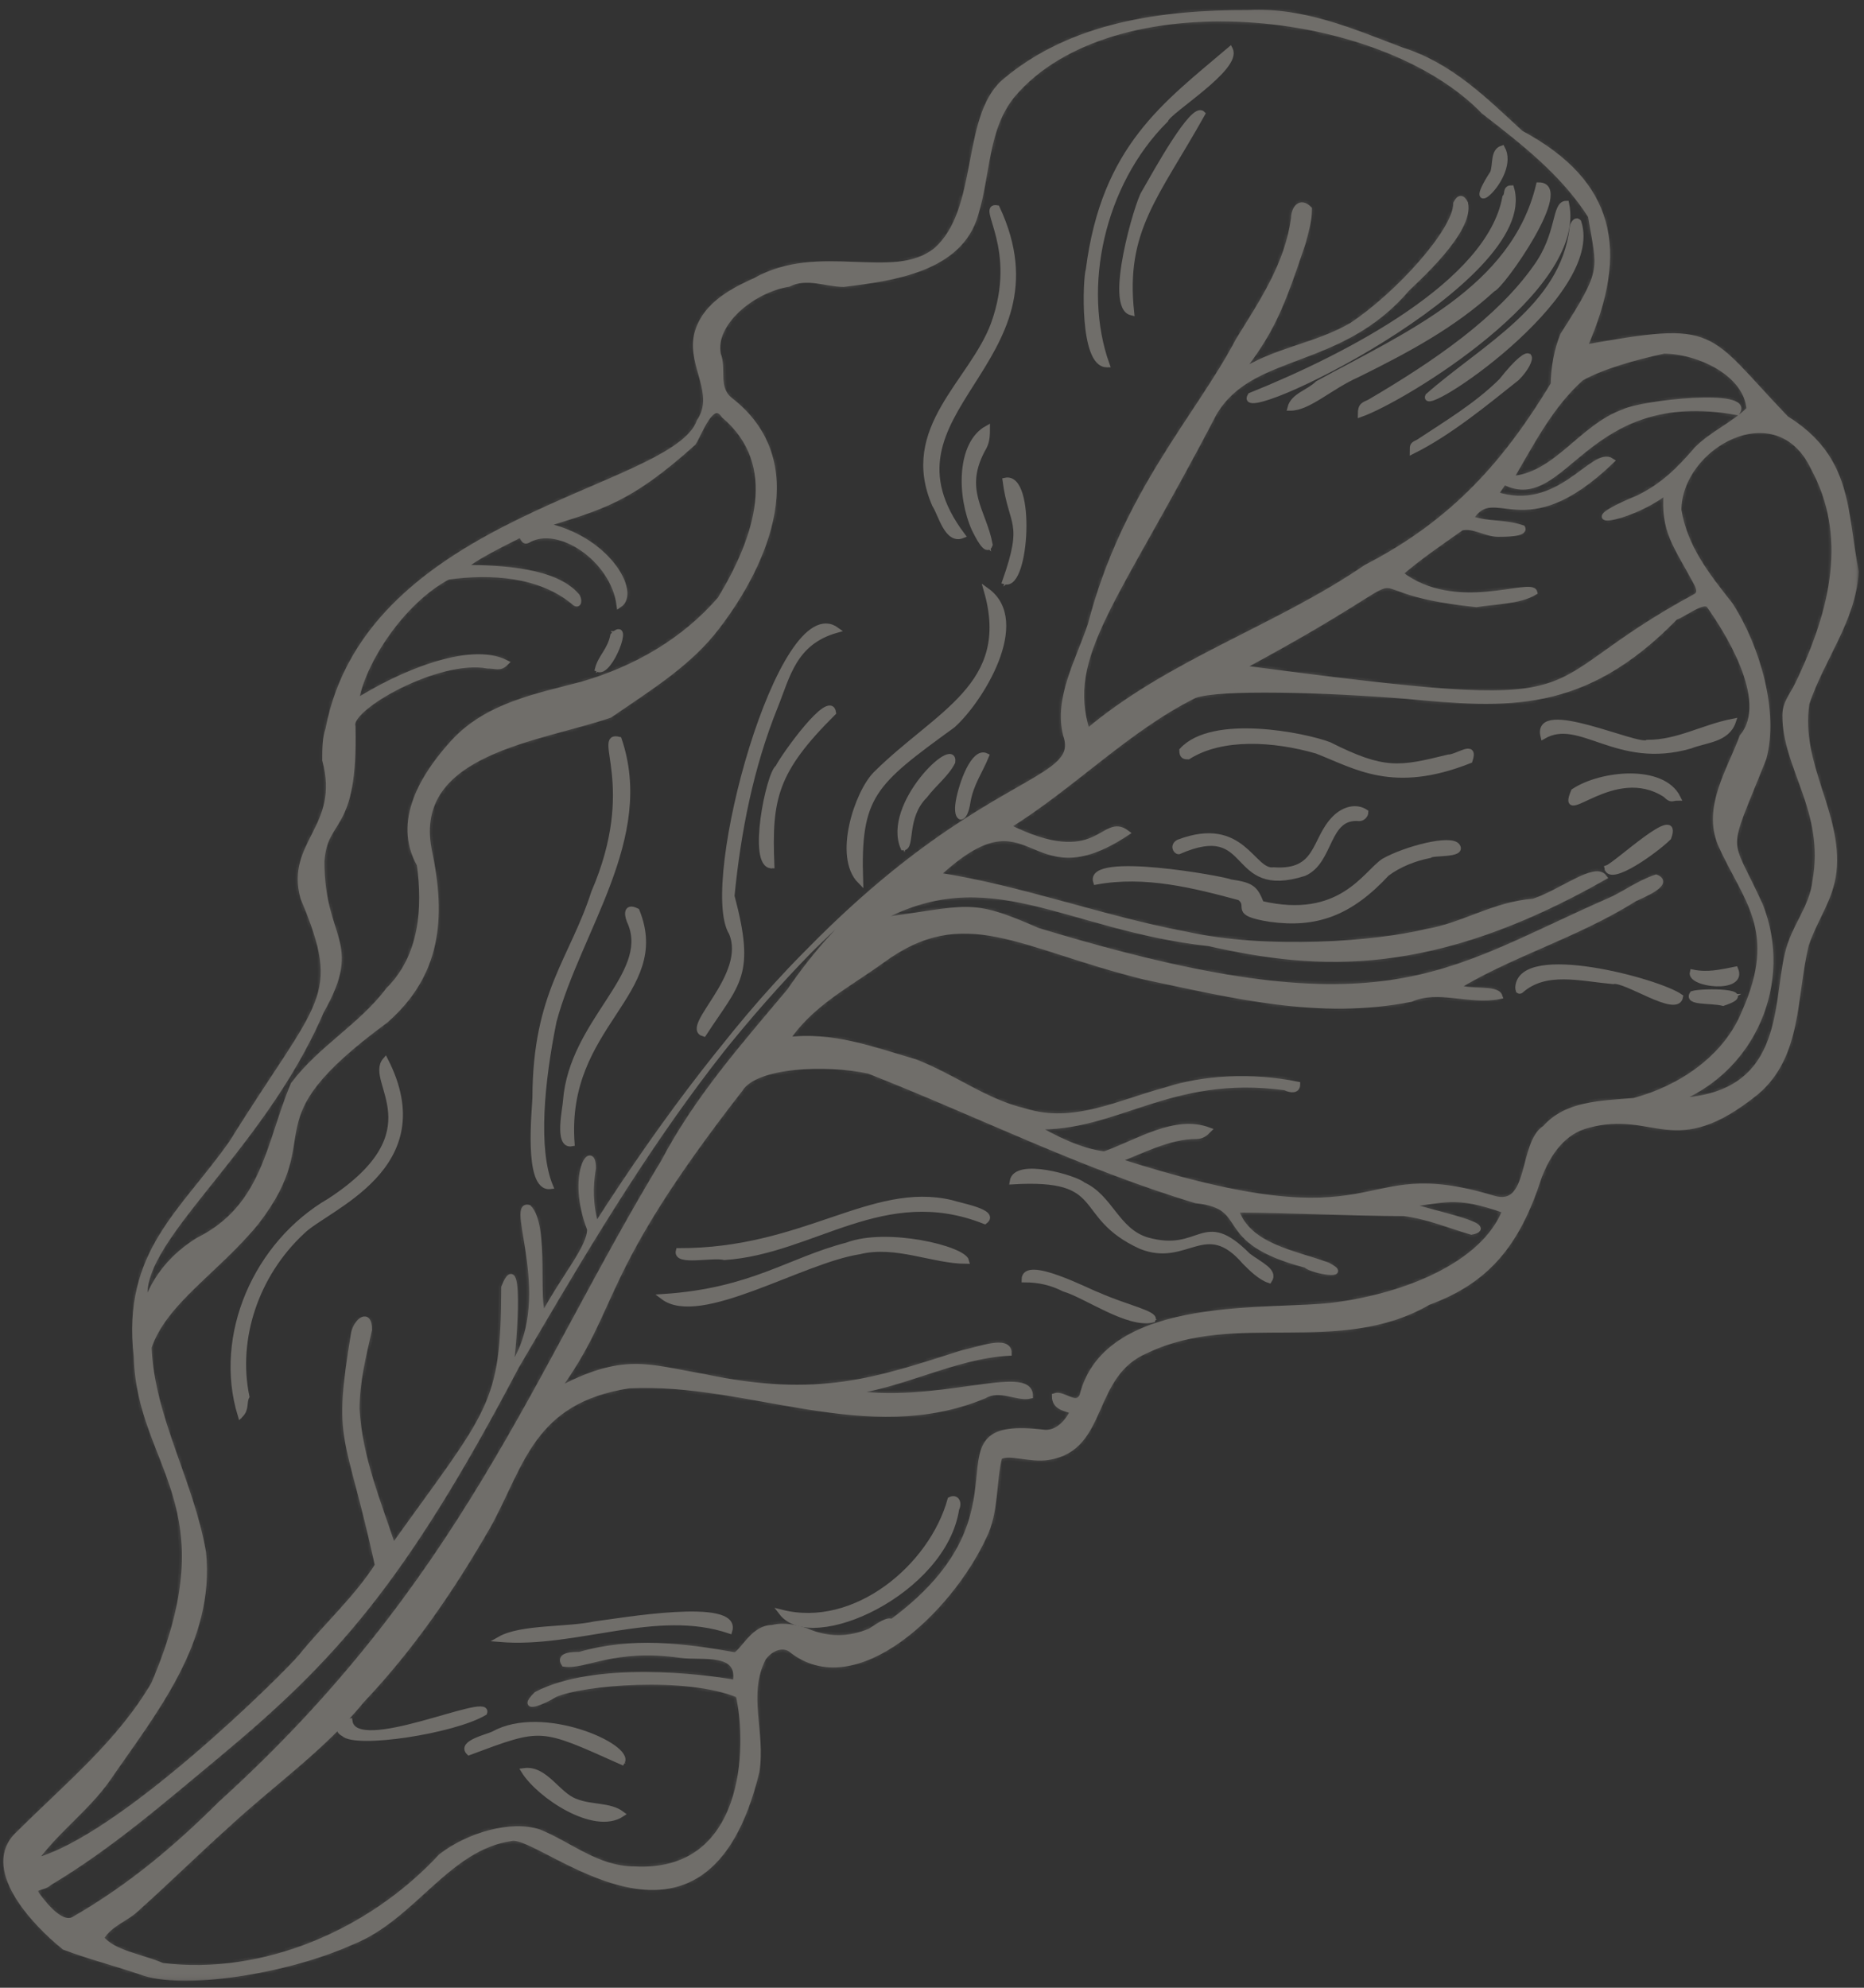 <svg width="332" height="354" viewBox="0 0 332 354" fill="none" xmlns="http://www.w3.org/2000/svg">
<rect x="0" y="0" width="332" height="354" fill="#333333" stroke="none"/>
<g opacity="0.3">
<mask id="mask0_1644_77916" style="mask-type:luminance" maskUnits="userSpaceOnUse" x="0" y="0" width="332" height="354">
<path d="M1.55 0.502L330.919 1.483L329.871 353.205L0.501 352.223L1.55 0.502Z" fill="white" stroke="white"/>
</mask>
<g mask="url(#mask0_1644_77916)">
<mask id="path-2-inside-1_1644_77916" fill="white">
<path d="M166.332 150.959C133.01 173.212 111.64 209.674 91.913 243.416C71.627 282.062 59.047 295.654 38.826 312.494C28.989 320.642 19.697 328.792 8.774 335.302C7.68 336.389 5.501 335.837 6.587 337.476C8.216 339.661 10.932 342.94 13.116 341.857C23.491 335.891 31.69 328.828 39.345 321.218C82.53 282.095 95.179 245.061 118.19 206.968C124.221 195.537 132.426 186.294 140.633 176.505C149.941 162.904 158.133 158.022 166.332 150.959ZM298.128 196.056C318.301 195.571 316.169 179.209 318.377 169.948C319.482 165.045 322.763 161.783 323.323 156.879C325.541 144.346 317.931 136.691 317.959 127.424C317.966 125.243 319.059 124.156 320.156 121.978C326.739 108.369 329.503 95.293 322.997 83.28C316.496 69.631 299.021 79.392 298.987 90.841C300.058 97.386 303.86 102.304 308.205 107.768C313.088 115.415 316.325 126.873 314.12 135.044C306.979 153.014 307.539 148.109 313.497 161.211C318.908 174.856 312.319 190.646 298.128 196.056ZM271.174 94.029C271.716 95.121 267.9 95.109 266.809 95.106C264.629 95.1 262.453 93.458 260.271 93.996C256.446 96.711 253.169 98.882 249.343 102.141C259.133 109.803 272.782 103.301 273.321 105.484C270.59 107.111 266.229 107.098 262.956 107.633C235.706 104.826 260.259 97.812 220.944 118.957C289.064 127.883 269.996 123.464 302.213 106.115C302.759 105.571 302.761 105.026 302.219 103.934C298.424 96.836 296.25 94.649 296.816 87.563C289.713 92.994 278.806 94.052 291.907 88.639C296.274 86.471 299.008 83.754 302.291 79.947C305.025 77.229 308.846 75.605 311.58 72.888C311.054 66.344 302.343 62.502 296.346 62.484C291.436 63.56 285.434 65.177 281.612 67.347C276.146 72.237 272.855 78.769 269.019 85.3C277.198 84.779 281.586 76.069 289.226 73.366C292.502 71.74 312.134 69.618 309.397 73.426C282.154 68.439 278.814 91.326 267.927 85.841C267.381 86.385 266.832 87.474 266.285 88.017C277.723 91.868 283.755 79.892 287.02 82.082C271.164 97.3 266.294 85.291 261.911 92.366C265.179 93.466 267.906 92.929 271.174 94.029ZM90.106 118.022C89.013 119.109 88.469 118.562 86.834 118.557C78.116 116.896 61.733 126.115 62.814 129.389C63.302 148.471 57.861 145.184 57.291 153.36C57.249 167.534 64.336 167.555 57.211 180.073C46.232 205.663 23.288 221.405 25.981 232.316C27.631 227.414 30.913 223.608 35.283 220.895C47.294 214.934 47.874 203.487 52.266 193.142C57.192 186.615 64.29 182.82 69.216 176.292C75.231 170.314 75.802 161.593 74.734 153.957C70.396 146.312 75.327 138.149 80.796 132.168C86.813 125.644 95.54 124.035 103.724 121.878C113 119.18 121.737 114.3 128.302 106.687C134.877 95.803 139.277 82.732 128.945 73.979C126.774 70.701 124.574 77.237 123.478 78.869C111.999 89.193 107.089 90.269 96.722 93.509C108.163 95.724 113.586 105.553 110.308 107.724C109.242 99.543 99.449 92.972 93.987 96.226C92.896 96.768 93.447 94.589 91.808 95.675C86.349 98.384 83.618 100.012 82.525 101.099C89.612 101.12 98.878 101.693 102.681 106.065C103.224 106.612 103.22 108.248 102.132 107.154C96.15 102.23 87.429 101.659 79.794 102.726C71.603 107.063 64.484 117.945 63.372 125.029C71.019 120.145 83.574 114.731 90.106 118.022ZM231.081 193.13C231.078 194.22 229.988 194.217 228.899 193.669C208.191 190.881 198.892 201.212 184.174 200.623C187.984 202.815 192.339 205.008 196.699 205.566C202.702 203.404 209.257 199.062 215.247 201.26C214.7 201.804 214.154 202.347 213.063 202.344C208.157 202.33 203.242 205.041 198.876 206.663C248.439 222.621 240.312 205.696 265.912 213.405C272.992 215.607 270.847 203.607 275.217 200.894C279.046 196.544 285.043 196.562 291.041 196.035C299.225 193.878 307.419 188.451 310.714 180.283C317.3 165.583 310.774 160.112 306.442 150.286C303.736 143.736 308.117 137.207 310.315 131.217C315.787 124.691 307.103 111.581 304.388 107.757C303.301 106.663 300.022 109.379 298.385 109.92C281.98 126.771 268.354 125.64 250.368 123.951C236.197 122.818 217.118 122.216 212.752 123.839C200.741 129.8 190.897 140.129 179.427 147.182C195.758 155.408 196.334 145.052 200.685 148.336C182.659 160.276 184.356 139.564 166.862 155.867C181.575 158.092 196.279 163.587 210.99 166.357C225.7 169.672 245.33 168.095 254.059 165.94C260.605 164.869 266.068 161.069 273.156 160.545C278.068 158.924 284.079 154.036 285.708 156.221C255.127 173.576 234.959 172.425 215.346 168.005C189.732 165.203 176.14 152.624 155.935 164.012C172.841 161.882 172.301 160.245 184.824 165.734C246.372 184.453 256.763 173.58 286.24 160.584C288.969 159.502 291.702 157.33 294.976 156.249C297.699 157.347 292.24 159.512 291.149 160.054C280.771 166.565 269.313 169.802 259.482 175.769C261.659 176.866 266.569 175.79 267.109 177.428C261.654 178.502 256.211 175.76 251.298 177.926C234.933 181.148 219.68 177.286 203.88 173.968C181.544 168.45 171.756 160.243 157.004 171.102C150.994 175.446 144.442 178.697 140.062 185.226C148.242 184.16 155.321 186.907 162.947 189.111C170.026 191.858 175.465 196.235 182.547 197.892C191.262 200.644 199.452 196.307 207.636 194.15C214.184 191.989 222.909 191.47 231.081 193.13ZM158.834 288.864C186.152 268.775 163.849 252.353 186.193 255.145C188.373 255.152 190.014 253.521 191.11 251.344C190.022 250.796 187.841 250.789 187.848 248.608C189.485 248.068 191.657 250.8 192.754 248.623C197.169 230.646 227.143 234.006 238.051 232.403C250.05 230.803 264.24 225.394 268.086 215.592C258.828 212.294 257.187 213.924 250.644 214.45C252.276 215.545 267.533 218.316 262.078 219.391C258.265 218.289 254.453 216.642 250.094 216.084C240.281 216.055 229.924 215.479 220.111 215.449C222.273 221.998 230.447 223.112 236.437 225.311C240.792 227.505 233.708 226.393 232.621 225.3C215.734 220.888 223.384 214.914 213.029 213.793C192.876 207.736 174.368 198.413 154.765 190.722C147.137 189.064 134.597 189.571 131.858 193.925C105.59 227.647 110.483 232.023 98.987 247.798C111.001 241.292 115.355 243.486 125.163 245.151C145.867 249.574 156.236 245.788 171.515 240.927C174.243 240.39 179.701 238.226 179.693 240.952C169.878 241.468 160.594 246.892 150.778 247.953C166.58 250.726 183.503 243.144 183.486 248.595C181.304 249.134 178.039 246.944 175.309 248.571C154.567 257.232 133.339 245.72 112.075 246.747C94.621 249.421 92.952 260.864 86.922 271.75C80.346 283.179 73.228 293.516 64.478 302.758C57.365 311.459 48.624 317.43 40.424 325.038C34.958 329.928 30.037 334.82 24.57 339.71C22.383 341.884 19.656 342.421 18.012 345.142C20.185 347.875 25.09 348.434 28.901 350.081C46.885 352.315 65.99 344.195 78.569 330.603C83.487 326.802 91.126 324.644 96.028 326.294C101.473 328.491 106.366 332.867 112.908 332.886C133.076 334.037 133.689 311.141 131.536 301.867C122.28 298.023 103.74 299.604 98.826 301.77C97.188 302.855 92.275 305.021 95.556 301.76C105.93 296.339 125.004 298.577 130.998 299.685C132.106 293.691 125.014 295.306 121.199 294.749C109.211 293.078 104.293 296.879 100.478 296.323C99.393 294.684 102.119 294.692 103.209 294.695C112.485 291.997 121.749 293.115 131.012 294.778C132.651 293.693 134.298 289.882 137.569 289.891C139.751 289.353 141.93 289.904 143.564 290.454C147.375 292.101 151.192 292.113 155.013 290.489C156.651 289.403 158.29 288.318 158.834 288.864ZM193.652 130.324C208.409 117.829 227.507 111.889 243.35 101.033C259.184 92.903 268.484 82.027 276.702 68.422C276.71 65.697 277.265 62.427 278.364 59.705C286.032 47.734 284.94 48.276 283.333 38.458C278.45 30.811 271.379 25.338 264.308 19.865C245.829 0.729 197.868 -3.775 180.361 16.889C175.436 22.871 175.957 31.05 173.755 38.131C171 47.936 159.002 49.536 150.276 50.6C147.005 50.59 143.739 48.945 140.463 50.571C133.918 51.642 126.813 57.617 127.887 63.072C128.969 65.801 127.324 69.067 130.043 71.256C144.185 82.202 136.499 100.169 127.742 111.592C122.816 118.119 115.716 122.459 108.614 127.345C96.063 131.669 73.159 133.781 76.378 151.236C79.067 163.783 77.947 173.593 68.655 181.742C43.522 200.203 58.238 201.338 45.651 217.655C38.538 226.357 29.253 231.781 26.503 239.95C27.011 252.49 34.064 263.96 36.207 276.505C37.796 292.32 27.4 304.828 19.187 316.797C15.355 322.237 9.892 326.037 6.059 331.477C21.335 327.707 50.862 298.356 53.597 295.093C57.975 289.654 63.441 284.764 67.275 278.778C61.897 254.23 59.706 257.494 63.038 237.333C63.589 235.154 65.775 233.525 65.765 236.796C64.66 241.699 63.557 246.057 63.542 250.964C64.061 259.688 67.309 267.33 70.011 275.516C87.529 251.035 89.712 250.497 89.775 229.235C93.07 221.067 91.371 242.324 90.821 243.958C99.58 231.99 90.365 213.972 94.178 215.074C97.44 218.355 95.217 232.522 96.847 234.163C100.685 227.087 105.061 222.193 105.07 218.923C101.283 209.098 105.663 203.114 105.648 208.021C105.093 211.29 105.083 214.561 106.162 218.381C159.292 135.128 194.16 142.864 189.834 130.858C188.218 124.311 192.054 117.78 194.254 111.245C200.321 87.821 213.445 74.231 220.573 60.623C224.955 53.548 229.336 47.02 230.451 38.845C230.456 37.21 231.551 35.578 233.182 37.218C233.175 39.399 232.625 41.032 232.073 43.212C228.223 54.649 226.575 59.005 220.555 66.619C227.11 62.278 234.199 61.754 240.752 57.957C248.946 52.53 259.338 41.112 259.353 36.206C259.901 35.117 260.446 35.118 260.988 36.211C262.064 41.12 252.225 49.814 250.585 51.444C238.549 65.583 222.749 62.265 216.173 73.694C198.627 107.442 189.331 116.682 193.652 130.324ZM282.173 61.897C306.173 57.607 303.443 59.234 318.117 74.543C329.544 81.664 328.426 90.928 330.574 101.838C330.003 110.559 324.532 117.085 321.782 125.254C320.114 136.153 327.72 144.898 326.599 155.253C326.039 160.158 323.303 163.421 321.653 168.322C319.445 177.584 320.504 187.945 312.853 194.464C298.098 206.414 294.854 197.136 282.851 200.372C278.486 201.449 275.749 205.257 274.101 209.613C270.249 221.596 264.777 228.121 254.408 231.907C238.571 241.127 220.059 232.895 204.227 240.48C193.856 244.81 197.088 257.904 186.725 259.508C183.452 260.044 179.641 258.397 178.002 259.482C176.899 263.841 177.428 269.294 175.234 273.649C169.198 286.715 152.249 303.019 140.829 293.717C139.196 292.622 137.012 293.706 135.917 295.338C132.627 301.87 135.878 308.422 134.767 315.506C125.384 354.185 96.573 326.295 91.118 327.37C79.665 328.971 73.63 341.492 62.714 345.821C50.704 351.237 32.16 353.907 25.081 351.16C20.18 349.51 15.822 348.407 11.465 346.758C6.027 342.381 -3.212 332.54 3.348 326.563C12.097 317.866 21.387 310.261 27.415 299.921C41.14 267.797 24.805 261.206 24.318 241.579C22.192 223.037 32.572 215.981 41.332 203.468C57.218 177.892 61.579 177.905 54 159.892C51.304 150.071 61.125 147.374 57.89 135.371C57.896 133.19 57.901 131.555 58.451 129.921C65.652 91.781 120.181 87.582 124.58 75.056C127.866 70.159 122.974 65.238 124.08 59.79C125.185 54.887 129.555 52.174 134.468 50.008C145.936 43.5 158.999 50.626 166.649 44.652C174.847 37.589 171.625 21.224 178.732 14.704C190.756 4.381 207.118 2.249 222.382 2.295C232.197 1.779 240.908 5.621 249.621 8.918C258.335 11.67 264.314 17.685 270.839 23.701C287.167 32.472 289.858 44.474 282.173 61.897Z"/>
</mask>
<path d="M166.332 150.959C133.01 173.212 111.64 209.674 91.913 243.416C71.627 282.062 59.047 295.654 38.826 312.494C28.989 320.642 19.697 328.792 8.774 335.302C7.68 336.389 5.501 335.837 6.587 337.476C8.216 339.661 10.932 342.94 13.116 341.857C23.491 335.891 31.69 328.828 39.345 321.218C82.53 282.095 95.179 245.061 118.19 206.968C124.221 195.537 132.426 186.294 140.633 176.505C149.941 162.904 158.133 158.022 166.332 150.959ZM298.128 196.056C318.301 195.571 316.169 179.209 318.377 169.948C319.482 165.045 322.763 161.783 323.323 156.879C325.541 144.346 317.931 136.691 317.959 127.424C317.966 125.243 319.059 124.156 320.156 121.978C326.739 108.369 329.503 95.293 322.997 83.28C316.496 69.631 299.021 79.392 298.987 90.841C300.058 97.386 303.86 102.304 308.205 107.768C313.088 115.415 316.325 126.873 314.12 135.044C306.979 153.014 307.539 148.109 313.497 161.211C318.908 174.856 312.319 190.646 298.128 196.056ZM271.174 94.029C271.716 95.121 267.9 95.109 266.809 95.106C264.629 95.1 262.453 93.458 260.271 93.996C256.446 96.711 253.169 98.882 249.343 102.141C259.133 109.803 272.782 103.301 273.321 105.484C270.59 107.111 266.229 107.098 262.956 107.633C235.706 104.826 260.259 97.812 220.944 118.957C289.064 127.883 269.996 123.464 302.213 106.115C302.759 105.571 302.761 105.026 302.219 103.934C298.424 96.836 296.25 94.649 296.816 87.563C289.713 92.994 278.806 94.052 291.907 88.639C296.274 86.471 299.008 83.754 302.291 79.947C305.025 77.229 308.846 75.605 311.58 72.888C311.054 66.344 302.343 62.502 296.346 62.484C291.436 63.56 285.434 65.177 281.612 67.347C276.146 72.237 272.855 78.769 269.019 85.3C277.198 84.779 281.586 76.069 289.226 73.366C292.502 71.74 312.134 69.618 309.397 73.426C282.154 68.439 278.814 91.326 267.927 85.841C267.381 86.385 266.832 87.474 266.285 88.017C277.723 91.868 283.755 79.892 287.02 82.082C271.164 97.3 266.294 85.291 261.911 92.366C265.179 93.466 267.906 92.929 271.174 94.029ZM90.106 118.022C89.013 119.109 88.469 118.562 86.834 118.557C78.116 116.896 61.733 126.115 62.814 129.389C63.302 148.471 57.861 145.184 57.291 153.36C57.249 167.534 64.336 167.555 57.211 180.073C46.232 205.663 23.288 221.405 25.981 232.316C27.631 227.414 30.913 223.608 35.283 220.895C47.294 214.934 47.874 203.487 52.266 193.142C57.192 186.615 64.29 182.82 69.216 176.292C75.231 170.314 75.802 161.593 74.734 153.957C70.396 146.312 75.327 138.149 80.796 132.168C86.813 125.644 95.54 124.035 103.724 121.878C113 119.18 121.737 114.3 128.302 106.687C134.877 95.803 139.277 82.732 128.945 73.979C126.774 70.701 124.574 77.237 123.478 78.869C111.999 89.193 107.089 90.269 96.722 93.509C108.163 95.724 113.586 105.553 110.308 107.724C109.242 99.543 99.449 92.972 93.987 96.226C92.896 96.768 93.447 94.589 91.808 95.675C86.349 98.384 83.618 100.012 82.525 101.099C89.612 101.12 98.878 101.693 102.681 106.065C103.224 106.612 103.22 108.248 102.132 107.154C96.15 102.23 87.429 101.659 79.794 102.726C71.603 107.063 64.484 117.945 63.372 125.029C71.019 120.145 83.574 114.731 90.106 118.022ZM231.081 193.13C231.078 194.22 229.988 194.217 228.899 193.669C208.191 190.881 198.892 201.212 184.174 200.623C187.984 202.815 192.339 205.008 196.699 205.566C202.702 203.404 209.257 199.062 215.247 201.26C214.7 201.804 214.154 202.347 213.063 202.344C208.157 202.33 203.242 205.041 198.876 206.663C248.439 222.621 240.312 205.696 265.912 213.405C272.992 215.607 270.847 203.607 275.217 200.894C279.046 196.544 285.043 196.562 291.041 196.035C299.225 193.878 307.419 188.451 310.714 180.283C317.3 165.583 310.774 160.112 306.442 150.286C303.736 143.736 308.117 137.207 310.315 131.217C315.787 124.691 307.103 111.581 304.388 107.757C303.301 106.663 300.022 109.379 298.385 109.92C281.98 126.771 268.354 125.64 250.368 123.951C236.197 122.818 217.118 122.216 212.752 123.839C200.741 129.8 190.897 140.129 179.427 147.182C195.758 155.408 196.334 145.052 200.685 148.336C182.659 160.276 184.356 139.564 166.862 155.867C181.575 158.092 196.279 163.587 210.99 166.357C225.7 169.672 245.33 168.095 254.059 165.94C260.605 164.869 266.068 161.069 273.156 160.545C278.068 158.924 284.079 154.036 285.708 156.221C255.127 173.576 234.959 172.425 215.346 168.005C189.732 165.203 176.14 152.624 155.935 164.012C172.841 161.882 172.301 160.245 184.824 165.734C246.372 184.453 256.763 173.58 286.24 160.584C288.969 159.502 291.702 157.33 294.976 156.249C297.699 157.347 292.24 159.512 291.149 160.054C280.771 166.565 269.313 169.802 259.482 175.769C261.659 176.866 266.569 175.79 267.109 177.428C261.654 178.502 256.211 175.76 251.298 177.926C234.933 181.148 219.68 177.286 203.88 173.968C181.544 168.45 171.756 160.243 157.004 171.102C150.994 175.446 144.442 178.697 140.062 185.226C148.242 184.16 155.321 186.907 162.947 189.111C170.026 191.858 175.465 196.235 182.547 197.892C191.262 200.644 199.452 196.307 207.636 194.15C214.184 191.989 222.909 191.47 231.081 193.13ZM158.834 288.864C186.152 268.775 163.849 252.353 186.193 255.145C188.373 255.152 190.014 253.521 191.11 251.344C190.022 250.796 187.841 250.789 187.848 248.608C189.485 248.068 191.657 250.8 192.754 248.623C197.169 230.646 227.143 234.006 238.051 232.403C250.05 230.803 264.24 225.394 268.086 215.592C258.828 212.294 257.187 213.924 250.644 214.45C252.276 215.545 267.533 218.316 262.078 219.391C258.265 218.289 254.453 216.642 250.094 216.084C240.281 216.055 229.924 215.479 220.111 215.449C222.273 221.998 230.447 223.112 236.437 225.311C240.792 227.505 233.708 226.393 232.621 225.3C215.734 220.888 223.384 214.914 213.029 213.793C192.876 207.736 174.368 198.413 154.765 190.722C147.137 189.064 134.597 189.571 131.858 193.925C105.59 227.647 110.483 232.023 98.987 247.798C111.001 241.292 115.355 243.486 125.163 245.151C145.867 249.574 156.236 245.788 171.515 240.927C174.243 240.39 179.701 238.226 179.693 240.952C169.878 241.468 160.594 246.892 150.778 247.953C166.58 250.726 183.503 243.144 183.486 248.595C181.304 249.134 178.039 246.944 175.309 248.571C154.567 257.232 133.339 245.72 112.075 246.747C94.621 249.421 92.952 260.864 86.922 271.75C80.346 283.179 73.228 293.516 64.478 302.758C57.365 311.459 48.624 317.43 40.424 325.038C34.958 329.928 30.037 334.82 24.57 339.71C22.383 341.884 19.656 342.421 18.012 345.142C20.185 347.875 25.09 348.434 28.901 350.081C46.885 352.315 65.99 344.195 78.569 330.603C83.487 326.802 91.126 324.644 96.028 326.294C101.473 328.491 106.366 332.867 112.908 332.886C133.076 334.037 133.689 311.141 131.536 301.867C122.28 298.023 103.74 299.604 98.826 301.77C97.188 302.855 92.275 305.021 95.556 301.76C105.93 296.339 125.004 298.577 130.998 299.685C132.106 293.691 125.014 295.306 121.199 294.749C109.211 293.078 104.293 296.879 100.478 296.323C99.393 294.684 102.119 294.692 103.209 294.695C112.485 291.997 121.749 293.115 131.012 294.778C132.651 293.693 134.298 289.882 137.569 289.891C139.751 289.353 141.93 289.904 143.564 290.454C147.375 292.101 151.192 292.113 155.013 290.489C156.651 289.403 158.29 288.318 158.834 288.864ZM193.652 130.324C208.409 117.829 227.507 111.889 243.35 101.033C259.184 92.903 268.484 82.027 276.702 68.422C276.71 65.697 277.265 62.427 278.364 59.705C286.032 47.734 284.94 48.276 283.333 38.458C278.45 30.811 271.379 25.338 264.308 19.865C245.829 0.729 197.868 -3.775 180.361 16.889C175.436 22.871 175.957 31.05 173.755 38.131C171 47.936 159.002 49.536 150.276 50.6C147.005 50.59 143.739 48.945 140.463 50.571C133.918 51.642 126.813 57.617 127.887 63.072C128.969 65.801 127.324 69.067 130.043 71.256C144.185 82.202 136.499 100.169 127.742 111.592C122.816 118.119 115.716 122.459 108.614 127.345C96.063 131.669 73.159 133.781 76.378 151.236C79.067 163.783 77.947 173.593 68.655 181.742C43.522 200.203 58.238 201.338 45.651 217.655C38.538 226.357 29.253 231.781 26.503 239.95C27.011 252.49 34.064 263.96 36.207 276.505C37.796 292.32 27.4 304.828 19.187 316.797C15.355 322.237 9.892 326.037 6.059 331.477C21.335 327.707 50.862 298.356 53.597 295.093C57.975 289.654 63.441 284.764 67.275 278.778C61.897 254.23 59.706 257.494 63.038 237.333C63.589 235.154 65.775 233.525 65.765 236.796C64.66 241.699 63.557 246.057 63.542 250.964C64.061 259.688 67.309 267.33 70.011 275.516C87.529 251.035 89.712 250.497 89.775 229.235C93.07 221.067 91.371 242.324 90.821 243.958C99.58 231.99 90.365 213.972 94.178 215.074C97.44 218.355 95.217 232.522 96.847 234.163C100.685 227.087 105.061 222.193 105.07 218.923C101.283 209.098 105.663 203.114 105.648 208.021C105.093 211.29 105.083 214.561 106.162 218.381C159.292 135.128 194.16 142.864 189.834 130.858C188.218 124.311 192.054 117.78 194.254 111.245C200.321 87.821 213.445 74.231 220.573 60.623C224.955 53.548 229.336 47.02 230.451 38.845C230.456 37.21 231.551 35.578 233.182 37.218C233.175 39.399 232.625 41.032 232.073 43.212C228.223 54.649 226.575 59.005 220.555 66.619C227.11 62.278 234.199 61.754 240.752 57.957C248.946 52.53 259.338 41.112 259.353 36.206C259.901 35.117 260.446 35.118 260.988 36.211C262.064 41.12 252.225 49.814 250.585 51.444C238.549 65.583 222.749 62.265 216.173 73.694C198.627 107.442 189.331 116.682 193.652 130.324ZM282.173 61.897C306.173 57.607 303.443 59.234 318.117 74.543C329.544 81.664 328.426 90.928 330.574 101.838C330.003 110.559 324.532 117.085 321.782 125.254C320.114 136.153 327.72 144.898 326.599 155.253C326.039 160.158 323.303 163.421 321.653 168.322C319.445 177.584 320.504 187.945 312.853 194.464C298.098 206.414 294.854 197.136 282.851 200.372C278.486 201.449 275.749 205.257 274.101 209.613C270.249 221.596 264.777 228.121 254.408 231.907C238.571 241.127 220.059 232.895 204.227 240.48C193.856 244.81 197.088 257.904 186.725 259.508C183.452 260.044 179.641 258.397 178.002 259.482C176.899 263.841 177.428 269.294 175.234 273.649C169.198 286.715 152.249 303.019 140.829 293.717C139.196 292.622 137.012 293.706 135.917 295.338C132.627 301.87 135.878 308.422 134.767 315.506C125.384 354.185 96.573 326.295 91.118 327.37C79.665 328.971 73.63 341.492 62.714 345.821C50.704 351.237 32.16 353.907 25.081 351.16C20.18 349.51 15.822 348.407 11.465 346.758C6.027 342.381 -3.212 332.54 3.348 326.563C12.097 317.866 21.387 310.261 27.415 299.921C41.14 267.797 24.805 261.206 24.318 241.579C22.192 223.037 32.572 215.981 41.332 203.468C57.218 177.892 61.579 177.905 54 159.892C51.304 150.071 61.125 147.374 57.89 135.371C57.896 133.19 57.901 131.555 58.451 129.921C65.652 91.781 120.181 87.582 124.58 75.056C127.866 70.159 122.974 65.238 124.08 59.79C125.185 54.887 129.555 52.174 134.468 50.008C145.936 43.5 158.999 50.626 166.649 44.652C174.847 37.589 171.625 21.224 178.732 14.704C190.756 4.381 207.118 2.249 222.382 2.295C232.197 1.779 240.908 5.621 249.621 8.918C258.335 11.67 264.314 17.685 270.839 23.701C287.167 32.472 289.858 44.474 282.173 61.897Z" fill="#FFF7EB" stroke="#FFF7EB" stroke-width="2" mask="url(#path-2-inside-1_1644_77916)"/>
</g>
<mask id="mask1_1644_77916" style="mask-type:luminance" maskUnits="userSpaceOnUse" x="0" y="0" width="332" height="354">
<path d="M1.55 0.502L330.919 1.483L329.871 353.205L0.501 352.223L1.55 0.502Z" fill="white" stroke="white"/>
</mask>
<g mask="url(#mask1_1644_77916)">
<path d="M166.332 150.959C133.01 173.212 111.64 209.674 91.913 243.416C71.627 282.062 59.047 295.654 38.826 312.494C28.989 320.642 19.697 328.792 8.774 335.302C7.68 336.389 5.501 335.837 6.587 337.476C8.216 339.661 10.932 342.94 13.116 341.857C23.491 335.891 31.69 328.828 39.345 321.218C82.53 282.095 95.179 245.061 118.19 206.968C124.221 195.537 132.426 186.294 140.633 176.505C149.941 162.904 158.133 158.022 166.332 150.959ZM298.128 196.056C318.301 195.571 316.169 179.209 318.377 169.948C319.482 165.045 322.763 161.783 323.323 156.879C325.541 144.346 317.931 136.691 317.959 127.424C317.966 125.243 319.059 124.156 320.156 121.978C326.739 108.369 329.503 95.293 322.997 83.28C316.496 69.631 299.021 79.392 298.987 90.841C300.058 97.386 303.86 102.304 308.205 107.768C313.088 115.415 316.325 126.873 314.12 135.044C306.979 153.014 307.539 148.109 313.497 161.211C318.908 174.856 312.319 190.646 298.128 196.056ZM271.174 94.029C271.716 95.121 267.9 95.109 266.809 95.106C264.629 95.1 262.453 93.458 260.271 93.996C256.446 96.711 253.169 98.882 249.343 102.141C259.133 109.803 272.782 103.301 273.321 105.484C270.59 107.111 266.229 107.098 262.956 107.633C235.706 104.826 260.259 97.812 220.944 118.957C289.064 127.883 269.996 123.464 302.213 106.115C302.759 105.571 302.761 105.026 302.219 103.934C298.424 96.836 296.25 94.649 296.816 87.563C289.713 92.994 278.806 94.052 291.907 88.639C296.274 86.471 299.008 83.754 302.291 79.947C305.025 77.229 308.846 75.605 311.58 72.888C311.054 66.344 302.343 62.502 296.346 62.484C291.436 63.56 285.434 65.177 281.612 67.347C276.146 72.237 272.855 78.769 269.019 85.3C277.198 84.779 281.586 76.069 289.226 73.366C292.502 71.74 312.134 69.618 309.397 73.426C282.154 68.439 278.814 91.326 267.927 85.841C267.381 86.385 266.832 87.474 266.285 88.017C277.723 91.868 283.755 79.892 287.02 82.082C271.164 97.3 266.294 85.291 261.911 92.366C265.179 93.466 267.906 92.929 271.174 94.029ZM90.106 118.022C89.013 119.109 88.469 118.562 86.834 118.557C78.116 116.896 61.733 126.115 62.814 129.389C63.302 148.471 57.861 145.184 57.291 153.36C57.249 167.534 64.336 167.555 57.211 180.073C46.232 205.663 23.288 221.405 25.981 232.316C27.631 227.414 30.913 223.608 35.283 220.895C47.294 214.934 47.874 203.487 52.266 193.142C57.192 186.615 64.29 182.82 69.216 176.292C75.231 170.314 75.802 161.593 74.734 153.957C70.396 146.312 75.327 138.149 80.796 132.168C86.813 125.644 95.54 124.035 103.724 121.878C113 119.18 121.737 114.3 128.302 106.687C134.877 95.803 139.277 82.732 128.945 73.979C126.774 70.701 124.574 77.237 123.478 78.869C111.999 89.193 107.089 90.269 96.722 93.509C108.163 95.724 113.586 105.553 110.308 107.724C109.242 99.543 99.449 92.972 93.987 96.226C92.896 96.768 93.447 94.589 91.808 95.675C86.349 98.384 83.618 100.012 82.525 101.099C89.612 101.12 98.878 101.693 102.681 106.065C103.224 106.612 103.22 108.248 102.132 107.154C96.15 102.23 87.429 101.659 79.794 102.726C71.603 107.063 64.484 117.945 63.372 125.029C71.019 120.145 83.574 114.731 90.106 118.022ZM231.081 193.13C231.078 194.22 229.988 194.217 228.899 193.669C208.191 190.881 198.892 201.212 184.174 200.623C187.984 202.815 192.339 205.008 196.699 205.566C202.702 203.404 209.257 199.062 215.247 201.26C214.7 201.804 214.154 202.347 213.063 202.344C208.157 202.33 203.242 205.041 198.876 206.663C248.439 222.621 240.312 205.696 265.912 213.405C272.992 215.607 270.847 203.607 275.217 200.894C279.046 196.544 285.043 196.562 291.041 196.035C299.225 193.878 307.419 188.451 310.714 180.283C317.3 165.583 310.774 160.112 306.442 150.286C303.736 143.736 308.117 137.207 310.315 131.217C315.787 124.691 307.103 111.581 304.388 107.757C303.301 106.663 300.022 109.379 298.385 109.92C281.98 126.771 268.354 125.64 250.368 123.951C236.197 122.818 217.118 122.216 212.752 123.839C200.741 129.8 190.897 140.129 179.427 147.182C195.758 155.408 196.334 145.052 200.685 148.336C182.659 160.276 184.356 139.564 166.862 155.867C181.575 158.092 196.279 163.587 210.99 166.357C225.7 169.672 245.33 168.095 254.059 165.94C260.605 164.869 266.068 161.069 273.156 160.545C278.068 158.924 284.079 154.036 285.708 156.221C255.127 173.576 234.959 172.425 215.346 168.005C189.732 165.203 176.14 152.624 155.935 164.012C172.841 161.882 172.301 160.245 184.824 165.734C246.372 184.453 256.763 173.58 286.24 160.584C288.969 159.502 291.702 157.33 294.976 156.249C297.699 157.347 292.24 159.512 291.149 160.054C280.771 166.565 269.313 169.802 259.482 175.769C261.659 176.866 266.569 175.79 267.109 177.428C261.654 178.502 256.211 175.76 251.298 177.926C234.933 181.148 219.68 177.286 203.88 173.968C181.544 168.45 171.756 160.243 157.004 171.102C150.994 175.446 144.442 178.697 140.062 185.226C148.242 184.16 155.321 186.907 162.947 189.111C170.026 191.858 175.465 196.235 182.547 197.892C191.262 200.644 199.452 196.307 207.636 194.15C214.184 191.989 222.909 191.47 231.081 193.13ZM158.834 288.864C186.152 268.775 163.849 252.353 186.193 255.145C188.373 255.152 190.014 253.521 191.11 251.344C190.022 250.796 187.841 250.789 187.848 248.608C189.485 248.068 191.657 250.8 192.754 248.623C197.169 230.646 227.143 234.006 238.051 232.403C250.05 230.803 264.24 225.394 268.086 215.592C258.828 212.294 257.187 213.924 250.644 214.45C252.276 215.545 267.533 218.316 262.078 219.391C258.265 218.289 254.453 216.642 250.094 216.084C240.281 216.055 229.924 215.479 220.111 215.449C222.273 221.998 230.447 223.112 236.437 225.311C240.792 227.505 233.708 226.393 232.621 225.3C215.734 220.888 223.384 214.914 213.029 213.793C192.876 207.736 174.368 198.413 154.765 190.722C147.137 189.064 134.597 189.571 131.858 193.925C105.59 227.647 110.483 232.023 98.987 247.798C111.001 241.292 115.355 243.486 125.163 245.151C145.867 249.574 156.236 245.788 171.515 240.927C174.243 240.39 179.701 238.226 179.693 240.952C169.878 241.468 160.594 246.892 150.778 247.953C166.58 250.726 183.503 243.144 183.486 248.595C181.304 249.134 178.039 246.944 175.309 248.571C154.567 257.232 133.339 245.72 112.075 246.747C94.621 249.421 92.952 260.864 86.922 271.75C80.346 283.179 73.228 293.516 64.478 302.758C57.365 311.459 48.624 317.43 40.424 325.038C34.958 329.928 30.037 334.82 24.57 339.71C22.383 341.884 19.656 342.421 18.012 345.142C20.185 347.875 25.09 348.434 28.901 350.081C46.885 352.315 65.99 344.195 78.569 330.603C83.487 326.802 91.126 324.644 96.028 326.294C101.473 328.491 106.366 332.867 112.908 332.886C133.076 334.037 133.689 311.141 131.536 301.867C122.28 298.023 103.74 299.604 98.826 301.77C97.188 302.855 92.275 305.021 95.556 301.76C105.93 296.339 125.004 298.577 130.998 299.685C132.106 293.691 125.014 295.306 121.199 294.749C109.211 293.078 104.293 296.879 100.478 296.323C99.393 294.684 102.119 294.692 103.209 294.695C112.485 291.997 121.749 293.115 131.012 294.778C132.651 293.693 134.298 289.882 137.569 289.891C139.751 289.353 141.93 289.904 143.564 290.454C147.375 292.101 151.192 292.113 155.013 290.489C156.651 289.403 158.29 288.318 158.834 288.864ZM193.652 130.324C208.409 117.829 227.507 111.889 243.35 101.033C259.184 92.903 268.484 82.027 276.702 68.422C276.71 65.697 277.265 62.427 278.364 59.705C286.032 47.734 284.94 48.276 283.333 38.458C278.45 30.811 271.379 25.338 264.308 19.865C245.829 0.729 197.868 -3.775 180.361 16.889C175.436 22.871 175.957 31.05 173.755 38.131C171 47.936 159.002 49.536 150.276 50.6C147.005 50.59 143.739 48.945 140.463 50.571C133.918 51.642 126.813 57.617 127.887 63.072C128.969 65.801 127.324 69.067 130.043 71.256C144.185 82.202 136.499 100.169 127.742 111.592C122.816 118.119 115.716 122.459 108.614 127.345C96.063 131.669 73.159 133.781 76.378 151.236C79.067 163.783 77.947 173.593 68.655 181.742C43.522 200.203 58.238 201.338 45.651 217.655C38.538 226.357 29.253 231.781 26.503 239.95C27.011 252.49 34.064 263.96 36.207 276.505C37.796 292.32 27.4 304.828 19.187 316.797C15.355 322.237 9.892 326.037 6.059 331.477C21.335 327.707 50.862 298.356 53.597 295.093C57.975 289.654 63.441 284.764 67.275 278.778C61.897 254.23 59.706 257.494 63.038 237.333C63.589 235.154 65.775 233.525 65.765 236.796C64.66 241.699 63.557 246.057 63.542 250.964C64.061 259.688 67.309 267.33 70.011 275.516C87.529 251.035 89.712 250.497 89.775 229.235C93.07 221.067 91.371 242.324 90.821 243.958C99.58 231.99 90.365 213.972 94.178 215.074C97.44 218.355 95.217 232.522 96.847 234.163C100.685 227.087 105.061 222.193 105.07 218.923C101.283 209.098 105.663 203.114 105.648 208.021C105.093 211.29 105.083 214.561 106.162 218.381C159.292 135.128 194.16 142.864 189.834 130.858C188.218 124.311 192.054 117.78 194.254 111.245C200.321 87.821 213.445 74.231 220.573 60.623C224.955 53.548 229.336 47.02 230.451 38.845C230.456 37.21 231.551 35.578 233.182 37.218C233.175 39.399 232.625 41.032 232.073 43.212C228.223 54.649 226.575 59.005 220.555 66.619C227.11 62.278 234.199 61.754 240.752 57.957C248.946 52.53 259.338 41.112 259.353 36.206C259.901 35.117 260.446 35.118 260.988 36.211C262.064 41.12 252.225 49.814 250.585 51.444C238.549 65.583 222.749 62.265 216.173 73.694C198.627 107.442 189.331 116.682 193.652 130.324ZM282.173 61.897C306.173 57.607 303.443 59.234 318.117 74.543C329.544 81.664 328.426 90.928 330.574 101.838C330.003 110.559 324.532 117.085 321.782 125.254C320.114 136.153 327.72 144.898 326.599 155.253C326.039 160.158 323.303 163.421 321.653 168.322C319.445 177.584 320.504 187.945 312.853 194.464C298.098 206.414 294.854 197.136 282.851 200.372C278.486 201.449 275.749 205.257 274.101 209.613C270.249 221.596 264.777 228.121 254.408 231.907C238.571 241.127 220.059 232.895 204.227 240.48C193.856 244.81 197.088 257.904 186.725 259.508C183.452 260.044 179.641 258.397 178.002 259.482C176.899 263.841 177.428 269.294 175.234 273.649C169.198 286.715 152.249 303.019 140.829 293.717C139.196 292.622 137.012 293.706 135.917 295.338C132.627 301.87 135.878 308.422 134.767 315.506C125.384 354.185 96.573 326.295 91.118 327.37C79.665 328.971 73.63 341.492 62.714 345.821C50.704 351.237 32.16 353.907 25.081 351.16C20.18 349.51 15.822 348.407 11.465 346.758C6.027 342.381 -3.212 332.54 3.348 326.563C12.097 317.866 21.387 310.261 27.415 299.921C41.14 267.797 24.805 261.206 24.318 241.579C22.192 223.037 32.572 215.981 41.332 203.468C57.218 177.892 61.579 177.905 54 159.892C51.304 150.071 61.125 147.374 57.89 135.371C57.896 133.19 57.901 131.555 58.451 129.921C65.652 91.781 120.181 87.582 124.58 75.056C127.866 70.159 122.974 65.238 124.08 59.79C125.185 54.887 129.555 52.174 134.468 50.008C145.936 43.5 158.999 50.626 166.649 44.652C174.847 37.589 171.625 21.224 178.732 14.704C190.756 4.381 207.118 2.249 222.382 2.295C232.197 1.779 240.908 5.621 249.621 8.918C258.335 11.67 264.314 17.685 270.839 23.701C287.167 32.472 289.858 44.474 282.173 61.897Z" fill="#FFF7EB" stroke="#FFF7EB" stroke-miterlimit="10"/>
</g>
<mask id="mask2_1644_77916" style="mask-type:luminance" maskUnits="userSpaceOnUse" x="0" y="0" width="332" height="354">
<path d="M1.55 0.502L330.919 1.483L329.871 353.205L0.501 352.223L1.55 0.502Z" fill="white" stroke="white"/>
</mask>
<g mask="url(#mask2_1644_77916)">
<path d="M147.67 112.107C144.718 113.189 142.818 114.905 141.45 116.911C141.502 116.829 141.554 116.748 141.607 116.668C142.911 114.67 144.2 113.256 145.417 112.549C146.019 112.199 146.585 112.033 147.116 112.038C147.3 112.04 147.485 112.062 147.67 112.107ZM134.426 133.362C136.182 127.715 138.276 122.453 140.466 118.557C139.657 120.094 139.052 121.734 138.455 123.351C138.174 124.114 137.894 124.872 137.596 125.611C133.179 136.559 130.956 148.051 129.829 159.526L129.82 159.616L129.843 159.704C131.727 166.783 131.953 170.483 131.032 173.541C130.57 175.075 129.811 176.475 128.777 178.084C128.274 178.866 127.711 179.69 127.088 180.601L127.032 180.684C126.458 181.524 125.836 182.437 125.171 183.448C125.134 183.407 125.106 183.352 125.095 183.261C125.07 183.038 125.157 182.667 125.422 182.108C125.789 181.334 126.393 180.395 127.096 179.303C127.396 178.837 127.714 178.343 128.039 177.822C129.105 176.115 130.213 174.165 130.843 172.144C131.476 170.117 131.641 167.977 130.767 165.922L130.752 165.886L130.732 165.853C130.124 164.874 129.758 163.21 129.65 160.976C129.544 158.761 129.694 156.059 130.059 153.066C130.788 147.08 132.369 139.976 134.426 133.362Z" fill="#FFF7EB" stroke="#FFF7EB"/>
</g>
<mask id="mask3_1644_77916" style="mask-type:luminance" maskUnits="userSpaceOnUse" x="0" y="0" width="332" height="354">
<path d="M1.55 0.502L330.919 1.483L329.871 353.205L0.501 352.223L1.55 0.502Z" fill="white" stroke="white"/>
</mask>
<g mask="url(#mask3_1644_77916)">
<path d="M149.003 112.201C141.365 114.359 140.256 120.353 138.059 125.798C133.666 136.688 131.451 148.13 130.326 159.575C134.1 173.761 131.371 174.843 125.347 184.093C121.534 182.991 133.555 173.759 130.307 166.117C124.881 157.378 139.212 105.085 149.003 112.201Z" fill="#FFF7EB" stroke="#FFF7EB" stroke-miterlimit="10"/>
</g>
<mask id="mask4_1644_77916" style="mask-type:luminance" maskUnits="userSpaceOnUse" x="0" y="0" width="332" height="354">
<path d="M1.55 0.502L330.919 1.483L329.871 353.205L0.501 352.223L1.55 0.502Z" fill="white" stroke="white"/>
</mask>
<g mask="url(#mask4_1644_77916)">
<path d="M42.995 250.758C39.425 237.073 46.409 221.604 58.998 214.31L59.01 214.304L59.021 214.296C63.84 211.15 66.708 208.212 68.326 205.489C69.951 202.755 70.3 200.266 70.129 198.062C69.996 196.358 69.548 194.81 69.168 193.497C69.064 193.135 68.964 192.79 68.877 192.465C68.589 191.382 68.464 190.569 68.619 189.93C70.653 194.245 71.092 197.877 70.56 200.958C69.992 204.249 68.307 206.97 66.164 209.267C64.017 211.567 61.428 213.424 59.079 214.988C58.569 215.328 58.063 215.659 57.577 215.977C56.957 216.381 56.368 216.766 55.837 217.126C54.887 217.771 54.061 218.377 53.479 218.954C45.206 226.633 41.288 238.162 43.402 248.664C43.201 249.139 43.153 249.623 43.113 250.018C43.103 250.116 43.094 250.209 43.083 250.295C43.062 250.456 43.036 250.609 42.995 250.758Z" fill="#FFF7EB" stroke="#FFF7EB"/>
</g>
<mask id="mask5_1644_77916" style="mask-type:luminance" maskUnits="userSpaceOnUse" x="0" y="0" width="332" height="354">
<path d="M1.55 0.502L330.919 1.483L329.871 353.205L0.501 352.223L1.55 0.502Z" fill="white" stroke="white"/>
</mask>
<g mask="url(#mask5_1644_77916)">
<path d="M42.824 251.992C38.505 237.805 45.641 221.471 58.748 213.878C77.866 201.396 65.353 192.636 68.635 188.829C78.392 207.939 58.199 214.966 53.825 219.315C45.625 226.923 41.775 238.36 43.924 248.724C43.376 249.813 43.918 250.905 42.824 251.992Z" fill="#FFF7EB" stroke="#FFF7EB" stroke-miterlimit="10"/>
</g>
<mask id="mask6_1644_77916" style="mask-type:luminance" maskUnits="userSpaceOnUse" x="0" y="0" width="332" height="354">
<path d="M1.55 0.502L330.919 1.483L329.871 353.205L0.501 352.223L1.55 0.502Z" fill="white" stroke="white"/>
</mask>
<g mask="url(#mask6_1644_77916)">
<path d="M98.158 181.702L98.154 181.717L98.151 181.733C97.041 187.197 96.201 192.947 95.98 198.16C95.776 202.95 96.092 207.336 97.235 210.639C97.148 210.588 97.065 210.524 96.985 210.448C96.695 210.172 96.436 209.719 96.221 209.09C95.79 207.834 95.592 206.055 95.53 204.157C95.468 202.271 95.542 200.311 95.631 198.716C95.671 198.014 95.714 197.371 95.75 196.837C95.795 196.18 95.828 195.688 95.829 195.453C95.856 186.255 97.496 180.189 99.603 174.933C100.414 172.909 101.293 171.009 102.183 169.085C102.454 168.499 102.726 167.91 102.998 167.315C104.155 164.781 105.294 162.146 106.265 159.133C110.412 149.523 110.438 142.355 109.968 137.724C109.858 136.633 109.72 135.684 109.604 134.887C109.597 134.841 109.59 134.796 109.584 134.751C109.462 133.915 109.374 133.282 109.364 132.812C109.352 132.304 109.442 132.179 109.465 132.159C109.47 132.154 109.546 132.094 109.855 132.142C112.645 140.614 110.9 148.837 107.854 157.018C106.675 160.185 105.309 163.328 103.942 166.473C103.523 167.437 103.104 168.401 102.69 169.365C100.93 173.469 99.27 177.58 98.158 181.702Z" fill="#FFF7EB" stroke="#FFF7EB"/>
</g>
<mask id="mask7_1644_77916" style="mask-type:luminance" maskUnits="userSpaceOnUse" x="0" y="0" width="332" height="354">
<path d="M1.55 0.502L330.919 1.483L329.871 353.205L0.501 352.223L1.55 0.502Z" fill="white" stroke="white"/>
</mask>
<g mask="url(#mask7_1644_77916)">
<path d="M98.008 211.27C93.645 211.802 95.324 197.087 95.329 195.452C95.384 176.916 101.944 170.939 105.796 158.957C114.03 139.9 105.881 130.608 110.239 131.711C116.183 149.175 103.051 165.49 98.641 181.832C96.427 192.729 95.301 204.72 98.008 211.27Z" fill="#FFF7EB" stroke="#FFF7EB" stroke-miterlimit="10"/>
</g>
<mask id="mask8_1644_77916" style="mask-type:luminance" maskUnits="userSpaceOnUse" x="0" y="0" width="332" height="354">
<path d="M1.55 0.502L330.919 1.483L329.871 353.205L0.501 352.223L1.55 0.502Z" fill="white" stroke="white"/>
</mask>
<g mask="url(#mask8_1644_77916)">
<path d="M176.938 117.419C175.116 122.101 171.752 126.647 169.356 128.772C162.296 133.899 157.971 137.078 155.515 140.913C153.208 144.514 152.57 148.646 152.69 155.338C152.257 154.524 151.989 153.561 151.867 152.493C151.676 150.825 151.843 148.94 152.25 147.069C152.656 145.2 153.297 143.364 154.036 141.798C154.778 140.225 155.604 138.956 156.366 138.199C158.887 135.693 161.553 133.508 164.121 131.404C164.318 131.242 164.514 131.082 164.709 130.921C167.447 128.675 170.056 126.496 172.171 124.117C174.292 121.733 175.934 119.13 176.726 116.025C177.417 113.321 177.455 110.268 176.639 106.689C177.595 107.808 178.075 109.166 178.195 110.676C178.36 112.736 177.85 115.074 176.938 117.419Z" fill="#FFF7EB" stroke="#FFF7EB"/>
</g>
<mask id="mask9_1644_77916" style="mask-type:luminance" maskUnits="userSpaceOnUse" x="0" y="0" width="332" height="354">
<path d="M1.55 0.502L330.919 1.483L329.871 353.205L0.501 352.223L1.55 0.502Z" fill="white" stroke="white"/>
</mask>
<g mask="url(#mask9_1644_77916)">
<path d="M169.669 129.162C155.464 139.478 152.731 141.65 153.231 156.917C148.883 152.542 152.733 141.105 156.014 137.844C166.95 126.973 180.593 122.107 175.737 105.193C183.353 110.667 174.588 124.815 169.669 129.162Z" fill="#FFF7EB" stroke="#FFF7EB" stroke-miterlimit="10"/>
</g>
<mask id="mask10_1644_77916" style="mask-type:luminance" maskUnits="userSpaceOnUse" x="0" y="0" width="332" height="354">
<path d="M1.55 0.502L330.919 1.483L329.871 353.205L0.501 352.223L1.55 0.502Z" fill="white" stroke="white"/>
</mask>
<g mask="url(#mask10_1644_77916)">
<path d="M196.325 64.137C195.897 63.821 195.506 63.227 195.165 62.321C194.64 60.928 194.327 59.022 194.164 57.027C194.001 55.04 193.99 52.999 194.054 51.354C194.086 50.532 194.137 49.813 194.196 49.252C194.256 48.674 194.322 48.309 194.371 48.164L194.386 48.117L194.393 48.068C195.777 37.252 199.174 29.988 203.632 24.215C207.431 19.295 212.002 15.452 216.822 11.398C217.441 10.878 218.065 10.354 218.691 9.824C218.672 9.901 218.648 9.983 218.617 10.069C218.454 10.52 218.132 11.042 217.669 11.622C216.745 12.778 215.343 14.059 213.844 15.312C212.879 16.118 211.894 16.897 210.983 17.617C210.476 18.018 209.992 18.401 209.547 18.761C208.93 19.259 208.388 19.712 207.981 20.096C207.777 20.288 207.599 20.471 207.459 20.639C207.356 20.762 207.254 20.901 207.183 21.047C195.882 32.339 191.905 50.438 196.325 64.137Z" fill="#FFF7EB" stroke="#FFF7EB"/>
</g>
<mask id="mask11_1644_77916" style="mask-type:luminance" maskUnits="userSpaceOnUse" x="0" y="0" width="332" height="354">
<path d="M1.55 0.502L330.919 1.483L329.871 353.205L0.501 352.223L1.55 0.502Z" fill="white" stroke="white"/>
</mask>
<g mask="url(#mask11_1644_77916)">
<path d="M197.117 64.915C192.756 64.902 193.347 49.639 193.897 48.005C196.688 26.206 207.614 18.607 219.091 8.828C220.717 12.104 208.155 19.698 207.605 21.332C196.123 32.747 192.251 51.271 197.117 64.915Z" fill="#FFF7EB" stroke="#FFF7EB" stroke-miterlimit="10"/>
</g>
<mask id="mask12_1644_77916" style="mask-type:luminance" maskUnits="userSpaceOnUse" x="0" y="0" width="332" height="354">
<path d="M1.55 0.502L330.919 1.483L329.871 353.205L0.501 352.223L1.55 0.502Z" fill="white" stroke="white"/>
</mask>
<g mask="url(#mask12_1644_77916)">
<path d="M177.438 57.941L177.439 57.938C179.956 51.013 179.279 45.59 178.387 41.976C178.165 41.076 177.93 40.29 177.73 39.629C177.723 39.603 177.715 39.578 177.708 39.553C177.516 38.918 177.367 38.423 177.287 38.039C177.246 37.841 177.229 37.697 177.23 37.594C177.23 37.565 177.232 37.542 177.234 37.525C177.237 37.525 177.24 37.525 177.243 37.524C180.33 44.266 180.484 49.792 179.245 54.636C177.989 59.55 175.295 63.79 172.661 67.936L172.632 67.982C170.008 72.112 167.431 76.174 166.605 80.629C165.802 84.958 166.657 89.603 170.527 95.015C170.308 94.992 170.109 94.91 169.92 94.784C169.515 94.515 169.138 94.032 168.777 93.405C168.422 92.786 168.112 92.081 167.814 91.404L167.811 91.397L167.803 91.378C167.524 90.745 167.246 90.11 166.957 89.662C164.088 83.055 165.672 77.792 168.5 72.844C169.557 70.996 170.776 69.209 172.003 67.411C172.434 66.78 172.865 66.148 173.291 65.512C174.92 63.075 176.455 60.586 177.438 57.941ZM177.2 37.53C177.194 37.534 177.19 37.535 177.189 37.535C177.189 37.534 177.192 37.532 177.2 37.53Z" fill="#FFF7EB" stroke="#FFF7EB"/>
</g>
<mask id="mask13_1644_77916" style="mask-type:luminance" maskUnits="userSpaceOnUse" x="0" y="0" width="332" height="354">
<path d="M1.55 0.502L330.919 1.483L329.871 353.205L0.501 352.223L1.55 0.502Z" fill="white" stroke="white"/>
</mask>
<g mask="url(#mask13_1644_77916)">
<path d="M171.405 95.367C168.676 96.449 167.601 91.54 166.515 89.901C160.559 76.254 173.122 68.114 176.969 57.767C181.916 44.152 174.307 36.497 177.576 37.052C190.577 64.895 154.572 72.965 171.405 95.367Z" fill="#FFF7EB" stroke="#FFF7EB" stroke-miterlimit="10"/>
</g>
<mask id="mask14_1644_77916" style="mask-type:luminance" maskUnits="userSpaceOnUse" x="0" y="0" width="332" height="354">
<path d="M1.55 0.502L330.919 1.483L329.871 353.205L0.501 352.223L1.55 0.502Z" fill="white" stroke="white"/>
</mask>
<g mask="url(#mask14_1644_77916)">
<path d="M223.738 70.751C223.496 70.791 223.306 70.807 223.163 70.804C231.865 67.285 242.429 62.297 251.195 56.287C259.966 50.274 267.064 43.155 268.546 35.365C268.696 35.169 268.77 34.955 268.813 34.773C268.84 34.663 268.858 34.554 268.872 34.462C268.874 34.452 268.875 34.442 268.877 34.433C269.165 36.113 268.827 37.925 267.96 39.834C266.956 42.047 265.255 44.358 263.063 46.684C258.678 51.337 252.401 55.977 246.068 59.934C239.739 63.89 233.381 67.146 228.855 69.037C226.582 69.987 224.808 70.576 223.738 70.751Z" fill="#FFF7EB" stroke="#FFF7EB"/>
</g>
<mask id="mask15_1644_77916" style="mask-type:luminance" maskUnits="userSpaceOnUse" x="0" y="0" width="332" height="354">
<path d="M1.55 0.502L330.919 1.483L329.871 353.205L0.501 352.223L1.55 0.502Z" fill="white" stroke="white"/>
</mask>
<g mask="url(#mask15_1644_77916)">
<path d="M222.725 70.442C240.191 63.407 265.308 50.398 268.079 35.141C268.626 34.597 268.084 33.506 269.174 33.509C274.032 49.878 218.891 76.427 222.725 70.442Z" fill="#FFF7EB" stroke="#FFF7EB" stroke-miterlimit="10"/>
</g>
<mask id="mask16_1644_77916" style="mask-type:luminance" maskUnits="userSpaceOnUse" x="0" y="0" width="332" height="354">
<path d="M1.55 0.502L330.919 1.483L329.871 353.205L0.501 352.223L1.55 0.502Z" fill="white" stroke="white"/>
</mask>
<g mask="url(#mask16_1644_77916)">
<path d="M265.693 51.016L265.591 51.049L265.512 51.122C258.465 57.588 250.336 61.897 241.605 66.231C239.599 67.116 237.766 68.273 236.11 69.317C235.707 69.572 235.315 69.819 234.933 70.054C233.28 71.074 231.861 71.84 230.588 72.072C230.92 71.539 231.455 71.116 232.126 70.687C232.358 70.539 232.6 70.394 232.85 70.244L232.87 70.232C233.112 70.087 233.363 69.937 233.61 69.781C234.098 69.472 234.591 69.125 235.026 68.703C236.765 67.751 238.548 66.803 240.349 65.846C246.698 62.47 253.278 58.973 258.984 54.732C266.235 49.345 272.144 42.714 274.466 33.517C274.583 33.542 274.677 33.578 274.752 33.62C274.89 33.697 274.991 33.808 275.063 33.966C275.22 34.309 275.243 34.88 275.067 35.698C274.722 37.312 273.692 39.519 272.395 41.791C271.104 44.05 269.576 46.328 268.27 48.073C267.617 48.946 267.024 49.678 266.548 50.206C266.31 50.47 266.107 50.676 265.945 50.82C265.79 50.959 265.711 51.005 265.696 51.014C265.693 51.015 265.692 51.016 265.693 51.016Z" fill="#FFF7EB" stroke="#FFF7EB"/>
</g>
<mask id="mask17_1644_77916" style="mask-type:luminance" maskUnits="userSpaceOnUse" x="0" y="0" width="332" height="354">
<path d="M1.55 0.502L330.919 1.483L329.871 353.205L0.501 352.223L1.55 0.502Z" fill="white" stroke="white"/>
</mask>
<g mask="url(#mask17_1644_77916)">
<path d="M265.85 51.49C258.743 58.011 250.553 62.348 241.817 66.683C236.904 68.849 233.077 72.654 229.806 72.644C230.357 70.465 233.085 69.928 234.725 68.298C250.561 59.622 269.666 51.502 274.083 32.979C280.079 32.997 267.487 50.95 265.85 51.49Z" fill="#FFF7EB" stroke="#FFF7EB" stroke-miterlimit="10"/>
</g>
<mask id="mask18_1644_77916" style="mask-type:luminance" maskUnits="userSpaceOnUse" x="0" y="0" width="332" height="354">
<path d="M1.55 0.502L330.919 1.483L329.871 353.205L0.501 352.223L1.55 0.502Z" fill="white" stroke="white"/>
</mask>
<g mask="url(#mask18_1644_77916)">
<path d="M278.591 36.917C279.12 40.391 277.796 44.138 275.275 47.91C272.626 51.875 268.702 55.797 264.417 59.347C256.351 66.028 247.103 71.309 242.911 73.018C242.963 72.805 243.036 72.699 243.108 72.628C243.187 72.55 243.3 72.476 243.49 72.382C243.578 72.338 243.674 72.294 243.786 72.243L243.809 72.232C243.929 72.177 244.063 72.115 244.206 72.043L244.222 72.036L244.237 72.027C256.256 64.973 267.264 57.329 273.9 47.989C276.145 44.92 276.99 41.987 277.545 39.86C277.582 39.721 277.617 39.587 277.65 39.457C277.88 38.572 278.055 37.895 278.274 37.413C278.385 37.169 278.491 37.013 278.591 36.917Z" fill="#FFF7EB" stroke="#FFF7EB"/>
</g>
<mask id="mask19_1644_77916" style="mask-type:luminance" maskUnits="userSpaceOnUse" x="0" y="0" width="332" height="354">
<path d="M1.55 0.502L330.919 1.483L329.871 353.205L0.501 352.223L1.55 0.502Z" fill="white" stroke="white"/>
</mask>
<g mask="url(#mask19_1644_77916)">
<path d="M278.98 36.264C282.206 51.538 249.982 71.068 242.342 73.771C242.347 72.136 242.892 72.138 243.984 71.596C255.999 64.544 266.925 56.944 273.494 47.696C277.874 41.712 276.8 36.258 278.98 36.264Z" fill="#FFF7EB" stroke="#FFF7EB" stroke-miterlimit="10"/>
</g>
<mask id="mask20_1644_77916" style="mask-type:luminance" maskUnits="userSpaceOnUse" x="0" y="0" width="332" height="354">
<path d="M1.55 0.502L330.919 1.483L329.871 353.205L0.501 352.223L1.55 0.502Z" fill="white" stroke="white"/>
</mask>
<g mask="url(#mask20_1644_77916)">
<path d="M112.782 164.239L112.775 164.222L112.767 164.205C112.645 163.959 112.522 163.648 112.438 163.341C112.352 163.025 112.321 162.758 112.344 162.582C112.354 162.504 112.371 162.468 112.378 162.458C112.379 162.457 112.38 162.457 112.381 162.457C112.433 162.442 112.619 162.435 113.024 162.617C114.393 166.11 114.301 169.037 113.422 171.793C112.518 174.627 110.78 177.289 108.855 180.227L108.824 180.274C105.062 186.014 100.706 192.659 101.308 203.113C101.303 203.11 101.298 203.107 101.293 203.104C101.195 203.038 101.087 202.905 100.994 202.659C100.804 202.154 100.75 201.372 100.786 200.461C100.822 199.567 100.941 198.617 101.054 197.811C101.078 197.635 101.103 197.463 101.126 197.3C101.156 197.097 101.183 196.908 101.205 196.743C101.243 196.465 101.274 196.211 101.276 196.036C101.809 189.434 105.236 184.162 108.353 179.365C108.507 179.128 108.661 178.893 108.813 178.658C110.418 176.182 111.906 173.805 112.744 171.453C113.59 169.081 113.788 166.702 112.782 164.239Z" fill="#FFF7EB" stroke="#FFF7EB"/>
</g>
<mask id="mask21_1644_77916" style="mask-type:luminance" maskUnits="userSpaceOnUse" x="0" y="0" width="332" height="354">
<path d="M1.55 0.502L330.919 1.483L329.871 353.205L0.501 352.223L1.55 0.502Z" fill="white" stroke="white"/>
</mask>
<g mask="url(#mask21_1644_77916)">
<path d="M101.844 203.649C99.117 204.186 100.773 197.103 100.777 196.013C101.909 181.842 116.108 173.707 112.319 164.428C111.777 163.336 111.239 161.153 113.416 162.25C119.369 176.988 100.272 182.382 101.844 203.649Z" fill="#FFF7EB" stroke="#FFF7EB" stroke-miterlimit="10"/>
</g>
<mask id="mask22_1644_77916" style="mask-type:luminance" maskUnits="userSpaceOnUse" x="0" y="0" width="332" height="354">
<path d="M1.55 0.502L330.919 1.483L329.871 353.205L0.501 352.223L1.55 0.502Z" fill="white" stroke="white"/>
</mask>
<g mask="url(#mask22_1644_77916)">
<path d="M280.553 40.687L280.556 40.659L280.556 40.63C280.557 40.566 280.575 40.454 280.623 40.318C280.663 40.204 280.716 40.098 280.772 40.015C281.603 43.002 280.466 46.524 278.132 50.176C275.728 53.939 272.126 57.726 268.419 61.005C264.715 64.281 260.931 67.029 258.184 68.717C257.104 69.38 256.202 69.869 255.537 70.163C257.548 68.445 259.718 66.781 261.919 65.093C262.139 64.924 262.36 64.754 262.581 64.585C265.321 62.481 268.087 60.33 270.601 58.003C275.629 53.347 279.694 47.941 280.553 40.687Z" fill="#FFF7EB" stroke="#FFF7EB"/>
</g>
<mask id="mask23_1644_77916" style="mask-type:luminance" maskUnits="userSpaceOnUse" x="0" y="0" width="332" height="354">
<path d="M1.55 0.502L330.919 1.483L329.871 353.205L0.501 352.223L1.55 0.502Z" fill="white" stroke="white"/>
</mask>
<g mask="url(#mask23_1644_77916)">
<path d="M254.344 70.536C264.183 61.843 278.379 54.798 280.056 40.629C280.058 40.083 280.607 38.995 281.15 39.541C285.472 52.638 252.698 74.347 254.344 70.536Z" fill="#FFF7EB" stroke="#FFF7EB" stroke-miterlimit="10"/>
</g>
<mask id="mask24_1644_77916" style="mask-type:luminance" maskUnits="userSpaceOnUse" x="0" y="0" width="332" height="354">
<path d="M1.55 0.502L330.919 1.483L329.871 353.205L0.501 352.223L1.55 0.502Z" fill="white" stroke="white"/>
</mask>
<g mask="url(#mask24_1644_77916)">
<path d="M213.205 20.922C211.847 23.318 210.549 25.485 209.339 27.506C203.686 36.949 199.947 43.195 200.9 54.565C200.853 54.485 200.809 54.396 200.767 54.298C200.537 53.763 200.403 53.013 200.365 52.081C200.288 50.223 200.593 47.799 201.075 45.325C201.555 42.858 202.206 40.373 202.804 38.403C203.103 37.419 203.388 36.567 203.63 35.914C203.88 35.241 204.068 34.829 204.166 34.682L204.176 34.668L204.184 34.653C204.374 34.323 204.596 33.934 204.844 33.498C206.036 31.405 207.832 28.251 209.581 25.561C210.639 23.932 211.664 22.5 212.514 21.582C212.773 21.301 213.004 21.082 213.205 20.922Z" fill="#FFF7EB" stroke="#FFF7EB"/>
</g>
<mask id="mask25_1644_77916" style="mask-type:luminance" maskUnits="userSpaceOnUse" x="0" y="0" width="332" height="354">
<path d="M1.55 0.502L330.919 1.483L329.871 353.205L0.501 352.223L1.55 0.502Z" fill="white" stroke="white"/>
</mask>
<g mask="url(#mask25_1644_77916)">
<path d="M214.151 20.26C205.93 34.955 199.915 40.934 201.507 55.658C197.149 54.555 202.656 36.036 203.751 34.404C205.943 30.594 212.521 18.62 214.151 20.26Z" fill="#FFF7EB" stroke="#FFF7EB" stroke-miterlimit="10"/>
</g>
<mask id="mask26_1644_77916" style="mask-type:luminance" maskUnits="userSpaceOnUse" x="0" y="0" width="332" height="354">
<path d="M1.55 0.502L330.919 1.483L329.871 353.205L0.501 352.223L1.55 0.502Z" fill="white" stroke="white"/>
</mask>
<g mask="url(#mask26_1644_77916)">
<path d="M136.899 153.391C136.846 153.332 136.794 153.262 136.744 153.178C136.525 152.814 136.36 152.251 136.263 151.502C136.072 150.015 136.174 147.987 136.45 145.891C136.726 143.802 137.171 141.681 137.646 140.021C137.883 139.19 138.126 138.485 138.354 137.962C138.468 137.7 138.574 137.494 138.669 137.344C138.717 137.269 138.758 137.213 138.792 137.174C138.808 137.155 138.822 137.141 138.832 137.132C138.842 137.122 138.848 137.119 138.848 137.119L138.958 137.045L139.018 136.927C139.541 135.889 141.839 132.524 144.084 129.886C145.212 128.562 146.283 127.473 147.08 126.947C147.276 126.819 147.439 126.734 147.57 126.687C147.704 126.639 147.773 126.641 147.796 126.646C147.797 126.646 147.798 126.646 147.798 126.646C147.803 126.646 147.807 126.647 147.821 126.666C147.833 126.683 147.849 126.712 147.866 126.758C142.778 131.84 139.897 135.663 138.367 139.729C136.884 143.668 136.69 147.786 136.899 153.391Z" fill="#FFF7EB" stroke="#FFF7EB"/>
</g>
<mask id="mask27_1644_77916" style="mask-type:luminance" maskUnits="userSpaceOnUse" x="0" y="0" width="332" height="354">
<path d="M1.55 0.502L330.919 1.483L329.871 353.205L0.501 352.223L1.55 0.502Z" fill="white" stroke="white"/>
</mask>
<g mask="url(#mask27_1644_77916)">
<path d="M137.429 154.144C133.613 154.132 136.933 137.787 138.572 136.702C139.668 134.524 147.88 123.1 148.414 126.918C138.025 137.245 136.92 142.149 137.429 154.144Z" fill="#FFF7EB" stroke="#FFF7EB" stroke-miterlimit="10"/>
</g>
<mask id="mask28_1644_77916" style="mask-type:luminance" maskUnits="userSpaceOnUse" x="0" y="0" width="332" height="354">
<path d="M1.55 0.502L330.919 1.483L329.871 353.205L0.501 352.223L1.55 0.502Z" fill="white" stroke="white"/>
</mask>
<g mask="url(#mask28_1644_77916)">
<path d="M253.603 78.703C254.201 78.31 254.808 77.916 255.419 77.518C259.637 74.775 264.098 71.874 267.79 68.204L267.811 68.183L267.83 68.16C269.326 66.266 270.429 65.108 271.185 64.479C271.453 64.255 271.663 64.11 271.82 64.022C271.769 64.203 271.674 64.438 271.527 64.716C271.188 65.359 270.61 66.161 269.832 66.939C269.351 67.321 268.861 67.712 268.365 68.108C263.86 71.705 258.764 75.775 253.603 78.703ZM272.083 63.913C272.083 63.913 272.079 63.914 272.072 63.914C272.08 63.913 272.084 63.913 272.083 63.913ZM271.863 63.747C271.863 63.746 271.862 63.745 271.862 63.745L271.863 63.747Z" fill="#FFF7EB" stroke="#FFF7EB"/>
</g>
<mask id="mask29_1644_77916" style="mask-type:luminance" maskUnits="userSpaceOnUse" x="0" y="0" width="332" height="354">
<path d="M1.55 0.502L330.919 1.483L329.871 353.205L0.501 352.223L1.55 0.502Z" fill="white" stroke="white"/>
</mask>
<g mask="url(#mask29_1644_77916)">
<path d="M251.59 80.341C251.593 79.251 251.593 79.251 252.685 78.709C257.602 75.453 263.063 72.198 267.437 67.85C273.457 60.235 273.446 64.051 270.165 67.313C264.7 71.658 258.142 77.09 251.59 80.341Z" fill="#FFF7EB" stroke="#FFF7EB" stroke-miterlimit="10"/>
</g>
<mask id="mask30_1644_77916" style="mask-type:luminance" maskUnits="userSpaceOnUse" x="0" y="0" width="332" height="354">
<path d="M1.55 0.502L330.919 1.483L329.871 353.205L0.501 352.223L1.55 0.502Z" fill="white" stroke="white"/>
</mask>
<g mask="url(#mask30_1644_77916)">
<path d="M172.347 84.098C172.591 81.154 173.553 78.645 175.307 77.245C175.273 77.972 175.168 78.653 174.829 79.332C172.575 83.255 172.555 86.249 173.257 89.023C173.551 90.184 173.973 91.309 174.391 92.424C174.463 92.618 174.536 92.812 174.607 93.005C175.069 94.251 175.505 95.508 175.771 96.87C175.75 96.851 175.727 96.83 175.702 96.805C175.596 96.699 175.477 96.555 175.351 96.38C174.839 95.672 174.318 94.627 174.042 94.07C172.725 91.146 172.071 87.417 172.347 84.098Z" fill="#FFF7EB" stroke="#FFF7EB"/>
</g>
<mask id="mask31_1644_77916" style="mask-type:luminance" maskUnits="userSpaceOnUse" x="0" y="0" width="332" height="354">
<path d="M1.55 0.502L330.919 1.483L329.871 353.205L0.501 352.223L1.55 0.502Z" fill="white" stroke="white"/>
</mask>
<g mask="url(#mask31_1644_77916)">
<path d="M175.824 76.3C175.821 77.39 175.817 78.48 175.269 79.569C170.885 87.188 175.235 91.017 176.307 97.017C175.757 98.651 174.132 95.376 173.59 94.284C170.882 88.279 170.909 79.011 175.824 76.3Z" fill="#FFF7EB" stroke="#FFF7EB" stroke-miterlimit="10"/>
</g>
<mask id="mask32_1644_77916" style="mask-type:luminance" maskUnits="userSpaceOnUse" x="0" y="0" width="332" height="354">
<path d="M1.55 0.502L330.919 1.483L329.871 353.205L0.501 352.223L1.55 0.502Z" fill="white" stroke="white"/>
</mask>
<g mask="url(#mask32_1644_77916)">
<path d="M161.148 149.916C161.133 149.976 161.119 150.031 161.104 150.079C160.64 148.482 160.828 146.69 161.434 144.884C162.124 142.825 163.341 140.8 164.65 139.132C165.965 137.457 167.339 136.184 168.315 135.601C168.557 135.456 168.758 135.363 168.917 135.315C169.041 135.276 169.114 135.272 169.149 135.274C169.162 135.315 169.176 135.403 169.163 135.559C168.649 136.546 167.889 137.431 167.027 138.355C166.851 138.543 166.67 138.734 166.486 138.927C165.77 139.682 165.014 140.478 164.348 141.357C162.338 143.37 161.769 145.806 161.487 147.669C161.434 148.023 161.391 148.346 161.353 148.639C161.287 149.149 161.232 149.571 161.148 149.916Z" fill="#FFF7EB" stroke="#FFF7EB"/>
</g>
<mask id="mask33_1644_77916" style="mask-type:luminance" maskUnits="userSpaceOnUse" x="0" y="0" width="332" height="354">
<path d="M1.55 0.502L330.919 1.483L329.871 353.205L0.501 352.223L1.55 0.502Z" fill="white" stroke="white"/>
</mask>
<g mask="url(#mask33_1644_77916)">
<path d="M160.882 150.943C157.633 143.301 170.208 131.345 169.65 135.704C168.553 137.882 166.367 139.511 164.725 141.686C160.898 145.491 162.517 150.948 160.882 150.943Z" fill="#FFF7EB" stroke="#FFF7EB" stroke-miterlimit="10"/>
</g>
<mask id="mask34_1644_77916" style="mask-type:luminance" maskUnits="userSpaceOnUse" x="0" y="0" width="332" height="354">
<path d="M1.55 0.502L330.919 1.483L329.871 353.205L0.501 352.223L1.55 0.502Z" fill="white" stroke="white"/>
</mask>
<g mask="url(#mask34_1644_77916)">
<path d="M179.933 102.738C179.877 102.802 179.824 102.856 179.772 102.901C181.445 98.004 181.711 95.601 181.375 93.477C181.237 92.607 180.998 91.786 180.736 90.888C180.668 90.655 180.598 90.417 180.528 90.171C180.219 89.078 179.89 87.79 179.636 86.055C179.862 86.101 180.069 86.227 180.269 86.433C180.62 86.797 180.934 87.405 181.186 88.234C181.686 89.883 181.884 92.208 181.809 94.566C181.735 96.922 181.391 99.254 180.844 100.913C180.568 101.748 180.255 102.368 179.933 102.738Z" fill="#FFF7EB" stroke="#FFF7EB"/>
</g>
<mask id="mask35_1644_77916" style="mask-type:luminance" maskUnits="userSpaceOnUse" x="0" y="0" width="332" height="354">
<path d="M1.55 0.502L330.919 1.483L329.871 353.205L0.501 352.223L1.55 0.502Z" fill="white" stroke="white"/>
</mask>
<g mask="url(#mask35_1644_77916)">
<path d="M179.011 103.567C182.86 92.675 180.131 93.758 179.065 85.577C183.975 84.501 182.824 104.669 179.011 103.567Z" fill="#FFF7EB" stroke="#FFF7EB" stroke-miterlimit="10"/>
</g>
<mask id="mask36_1644_77916" style="mask-type:luminance" maskUnits="userSpaceOnUse" x="0" y="0" width="332" height="354">
<path d="M1.55 0.502L330.919 1.483L329.871 353.205L0.501 352.223L1.55 0.502Z" fill="white" stroke="white"/>
</mask>
<g mask="url(#mask36_1644_77916)">
<path d="M174.942 135.023C174.646 135.694 174.324 136.332 173.996 136.983C173.781 137.411 173.562 137.844 173.347 138.296C172.72 139.608 172.15 141.017 171.861 142.716L171.861 142.716L171.859 142.728C171.724 143.653 171.529 144.274 171.341 144.64C171.294 144.731 171.251 144.801 171.213 144.852C171.193 144.793 171.171 144.717 171.153 144.62C171.084 144.245 171.079 143.66 171.212 142.879C171.482 141.286 172.157 139.02 173.022 137.301C173.458 136.436 173.919 135.756 174.369 135.36C174.584 135.171 174.772 135.065 174.942 135.023ZM171.287 144.997C171.287 144.997 171.286 144.997 171.285 144.996C171.286 144.997 171.287 144.997 171.287 144.997Z" fill="#FFF7EB" stroke="#FFF7EB"/>
</g>
<mask id="mask37_1644_77916" style="mask-type:luminance" maskUnits="userSpaceOnUse" x="0" y="0" width="332" height="354">
<path d="M1.55 0.502L330.919 1.483L329.871 353.205L0.501 352.223L1.55 0.502Z" fill="white" stroke="white"/>
</mask>
<g mask="url(#mask37_1644_77916)">
<path d="M175.65 134.632C174.551 137.355 172.909 139.53 172.354 142.8C171.798 146.614 170.164 146.064 170.719 142.795C171.274 139.526 173.472 133.535 175.65 134.632Z" fill="#FFF7EB" stroke="#FFF7EB" stroke-miterlimit="10"/>
</g>
<mask id="mask38_1644_77916" style="mask-type:luminance" maskUnits="userSpaceOnUse" x="0" y="0" width="332" height="354">
<path d="M1.55 0.502L330.919 1.483L329.871 353.205L0.501 352.223L1.55 0.502Z" fill="white" stroke="white"/>
</mask>
<g mask="url(#mask38_1644_77916)">
<path d="M266.331 31.046L266.366 30.993L266.386 30.933C266.54 30.474 266.614 29.989 266.668 29.538C266.686 29.386 266.701 29.241 266.716 29.1C266.747 28.807 266.776 28.535 266.821 28.269C266.915 27.718 267.055 27.343 267.325 27.108C267.667 28.066 267.539 29.183 267.13 30.3C266.658 31.59 265.841 32.793 265.126 33.568C264.954 33.754 264.795 33.908 264.655 34.03C264.698 33.92 264.752 33.795 264.817 33.655C265.101 33.047 265.584 32.193 266.331 31.046Z" fill="#FFF7EB" stroke="#FFF7EB"/>
</g>
<mask id="mask39_1644_77916" style="mask-type:luminance" maskUnits="userSpaceOnUse" x="0" y="0" width="332" height="354">
<path d="M1.55 0.502L330.919 1.483L329.871 353.205L0.501 352.223L1.55 0.502Z" fill="white" stroke="white"/>
</mask>
<g mask="url(#mask39_1644_77916)">
<path d="M267.56 26.417C270.272 31.332 259.887 40.023 265.912 30.773C266.462 29.14 265.923 26.957 267.56 26.417Z" fill="#FFF7EB" stroke="#FFF7EB" stroke-miterlimit="10"/>
</g>
<mask id="mask40_1644_77916" style="mask-type:luminance" maskUnits="userSpaceOnUse" x="0" y="0" width="332" height="354">
<path d="M1.55 0.502L330.919 1.483L329.871 353.205L0.501 352.223L1.55 0.502Z" fill="white" stroke="white"/>
</mask>
<g mask="url(#mask40_1644_77916)">
<path d="M189.723 210.534C187.746 209.947 185.048 209.696 181.103 209.882C181.364 209.581 181.808 209.366 182.464 209.243C183.495 209.05 184.875 209.128 186.319 209.368C187.753 209.606 189.208 209.995 190.367 210.391C190.947 210.589 191.447 210.786 191.829 210.964C192.234 211.152 192.447 211.292 192.514 211.359L192.579 211.425L192.664 211.463C194.833 212.435 196.214 214.193 197.683 216.065C197.782 216.191 197.88 216.317 197.98 216.443C199.542 218.424 201.255 220.456 204.142 221.332L204.142 221.332L204.152 221.335C206.508 221.997 208.335 222.049 209.858 221.837C207.974 222.31 205.946 222.509 203.392 221.481C198.785 219.368 197.029 217.06 195.467 215.007C195.045 214.451 194.637 213.915 194.19 213.405C193.122 212.187 191.855 211.168 189.723 210.534ZM217.126 220.809C215.947 220.49 214.84 220.552 213.769 220.764C213.861 220.735 213.952 220.706 214.042 220.68C215.118 220.357 216.077 220.216 217.242 220.601C218.434 220.994 219.898 221.956 221.915 223.985L221.94 224.011L221.968 224.032C222.479 224.417 223.018 224.773 223.518 225.103C223.566 225.134 223.613 225.165 223.66 225.196C224.208 225.558 224.694 225.885 225.077 226.206C225.466 226.533 225.69 226.806 225.779 227.041C225.817 227.142 225.835 227.247 225.815 227.366C225.214 227.092 224.602 226.669 224.01 226.181C223.29 225.589 222.631 224.928 222.088 224.382C220.288 222.296 218.682 221.231 217.126 220.809Z" fill="#FFF7EB" stroke="#FFF7EB"/>
</g>
<mask id="mask41_1644_77916" style="mask-type:luminance" maskUnits="userSpaceOnUse" x="0" y="0" width="332" height="354">
<path d="M1.55 0.502L330.919 1.483L329.871 353.205L0.501 352.223L1.55 0.502Z" fill="white" stroke="white"/>
</mask>
<g mask="url(#mask41_1644_77916)">
<path d="M226.073 228.006C224.439 227.456 222.808 225.815 221.721 224.722C214.659 216.523 211.362 225.236 203.194 221.94C191.216 216.453 197.78 209.385 180.331 210.424C180.888 206.609 191.781 209.913 192.868 211.006C197.768 213.202 198.841 219.202 204.287 220.853C214.092 223.609 214.117 215.431 222.27 223.633C224.445 225.275 227.168 226.373 226.073 228.006Z" fill="#FFF7EB" stroke="#FFF7EB" stroke-miterlimit="10"/>
</g>
<mask id="mask42_1644_77916" style="mask-type:luminance" maskUnits="userSpaceOnUse" x="0" y="0" width="332" height="354">
<path d="M1.55 0.502L330.919 1.483L329.871 353.205L0.501 352.223L1.55 0.502Z" fill="white" stroke="white"/>
</mask>
<g mask="url(#mask42_1644_77916)">
<path d="M124.799 231.503C122.878 231.781 121.229 231.748 119.909 231.318C126.961 230.683 132.13 229.158 136.704 227.459C138.255 226.883 139.727 226.291 141.175 225.708C144.365 224.426 147.439 223.191 150.982 222.269L151.009 222.263L151.034 222.253C154.454 220.949 159.523 221.082 163.855 221.84C166.011 222.217 167.952 222.743 169.376 223.303C169.998 223.547 170.508 223.793 170.891 224.028C168.981 223.893 167.018 223.482 164.981 223.056C164.288 222.911 163.585 222.764 162.873 222.625C159.666 222.001 156.313 221.563 152.935 222.392C150.294 222.804 147.191 223.831 143.949 225.045C142.452 225.606 140.919 226.209 139.38 226.814C139.244 226.868 139.107 226.922 138.97 226.976C137.293 227.635 135.614 228.293 133.965 228.899C130.662 230.113 127.514 231.111 124.799 231.503Z" fill="#FFF7EB" stroke="#FFF7EB"/>
</g>
<mask id="mask43_1644_77916" style="mask-type:luminance" maskUnits="userSpaceOnUse" x="0" y="0" width="332" height="354">
<path d="M1.55 0.502L330.919 1.483L329.871 353.205L0.501 352.223L1.55 0.502Z" fill="white" stroke="white"/>
</mask>
<g mask="url(#mask43_1644_77916)">
<path d="M172.109 224.575C166.113 224.557 159.58 221.266 153.034 222.882C142.671 224.487 124.646 235.882 118.119 230.956C133.932 229.913 140.49 224.48 150.856 221.786C157.951 219.081 171.571 222.392 172.109 224.575Z" fill="#FFF7EB" stroke="#FFF7EB" stroke-miterlimit="10"/>
</g>
<mask id="mask44_1644_77916" style="mask-type:luminance" maskUnits="userSpaceOnUse" x="0" y="0" width="332" height="354">
<path d="M1.55 0.502L330.919 1.483L329.871 353.205L0.501 352.223L1.55 0.502Z" fill="white" stroke="white"/>
</mask>
<g mask="url(#mask44_1644_77916)">
<path d="M148.372 217.753C155.959 215.181 162.365 213.081 169.278 214.69C169.626 214.805 170.165 214.941 170.764 215.093C170.913 215.131 171.067 215.17 171.222 215.209C172.03 215.416 172.914 215.653 173.674 215.92C174.054 216.053 174.394 216.191 174.673 216.332C174.957 216.476 175.149 216.609 175.258 216.721C175.311 216.775 175.332 216.813 175.34 216.831C175.342 216.835 175.343 216.839 175.343 216.84L175.343 216.842C175.342 216.844 175.341 216.847 175.339 216.852C175.335 216.862 175.326 216.879 175.309 216.902C175.305 216.907 175.301 216.913 175.296 216.919C166.282 213.43 158.599 214.8 151.261 217.154C149.409 217.748 147.577 218.405 145.752 219.063C145.666 219.094 145.579 219.125 145.493 219.157C143.754 219.784 142.021 220.408 140.275 220.981C136.632 222.175 132.951 223.133 129.085 223.397C128.464 223.258 127.612 223.263 126.747 223.301C126.315 223.32 125.889 223.346 125.465 223.372C124.946 223.405 124.431 223.436 123.915 223.454C122.991 223.486 122.23 223.461 121.744 223.321C121.701 223.309 121.663 223.296 121.628 223.284C132.354 223.186 140.704 220.354 148.018 217.873C148.136 217.833 148.254 217.793 148.372 217.753ZM175.344 216.842L175.344 216.842L175.344 216.842Z" fill="#FFF7EB" stroke="#FFF7EB"/>
</g>
<mask id="mask45_1644_77916" style="mask-type:luminance" maskUnits="userSpaceOnUse" x="0" y="0" width="332" height="354">
<path d="M1.55 0.502L330.919 1.483L329.871 353.205L0.501 352.223L1.55 0.502Z" fill="white" stroke="white"/>
</mask>
<g mask="url(#mask45_1644_77916)">
<path d="M120.869 222.786C143.22 222.853 155.25 210.895 169.414 214.208C171.048 214.758 177.587 215.868 175.401 217.497C157.432 210.356 144.856 222.858 129.043 223.901C126.864 223.349 120.317 224.965 120.869 222.786Z" fill="#FFF7EB" stroke="#FFF7EB" stroke-miterlimit="10"/>
</g>
<mask id="mask46_1644_77916" style="mask-type:luminance" maskUnits="userSpaceOnUse" x="0" y="0" width="332" height="354">
<path d="M1.55 0.502L330.919 1.483L329.871 353.205L0.501 352.223L1.55 0.502Z" fill="white" stroke="white"/>
</mask>
<g mask="url(#mask46_1644_77916)">
<path d="M169.896 268.503L169.86 268.574L169.848 268.653C168.77 275.785 162.505 282.064 155.744 285.69C152.374 287.496 148.927 288.617 146.014 288.856C143.957 289.025 142.227 288.753 140.962 288.032C147.065 288.952 153.157 286.897 158.19 283.271C163.663 279.328 167.938 273.491 169.671 267.463C169.761 267.44 169.822 267.444 169.857 267.451C169.904 267.462 169.947 267.488 169.985 267.553C170.075 267.703 170.12 268.058 169.896 268.503Z" fill="#FFF7EB" stroke="#FFF7EB"/>
</g>
<mask id="mask47_1644_77916" style="mask-type:luminance" maskUnits="userSpaceOnUse" x="0" y="0" width="332" height="354">
<path d="M1.55 0.502L330.919 1.483L329.871 353.205L0.501 352.223L1.55 0.502Z" fill="white" stroke="white"/>
</mask>
<g mask="url(#mask47_1644_77916)">
<path d="M139.213 287.171C152.287 290.481 165.95 279.073 169.257 267.089C170.349 266.547 170.891 267.639 170.342 268.728C168.118 283.441 144.643 294.274 139.213 287.171Z" fill="#FFF7EB" stroke="#FFF7EB" stroke-miterlimit="10"/>
</g>
<mask id="mask48_1644_77916" style="mask-type:luminance" maskUnits="userSpaceOnUse" x="0" y="0" width="332" height="354">
<path d="M1.55 0.502L330.919 1.483L329.871 353.205L0.501 352.223L1.55 0.502Z" fill="white" stroke="white"/>
</mask>
<g mask="url(#mask48_1644_77916)">
<path d="M129.5 289.615C129.51 289.659 129.518 289.705 129.522 289.754C123.038 287.737 116.314 288.41 109.62 289.45C108.478 289.628 107.338 289.816 106.199 290.003C101.21 290.825 96.257 291.641 91.37 291.544C91.789 291.429 92.234 291.327 92.702 291.236C94.056 290.973 95.568 290.809 97.131 290.678C97.859 290.617 98.6 290.563 99.34 290.509C101.738 290.334 104.128 290.16 106.034 289.745C106.562 289.68 107.319 289.572 108.239 289.44C111.222 289.012 115.935 288.335 120.227 288.09C123.05 287.928 125.631 287.958 127.389 288.347C128.276 288.544 128.878 288.817 129.21 289.138C129.368 289.29 129.459 289.448 129.5 289.615Z" fill="#FFF7EB" stroke="#FFF7EB"/>
</g>
<mask id="mask49_1644_77916" style="mask-type:luminance" maskUnits="userSpaceOnUse" x="0" y="0" width="332" height="354">
<path d="M1.55 0.502L330.919 1.483L329.871 353.205L0.501 352.223L1.55 0.502Z" fill="white" stroke="white"/>
</mask>
<g mask="url(#mask49_1644_77916)">
<path d="M129.935 290.414C116.864 286.013 102.668 293.058 89.042 291.927C92.865 289.758 101.041 290.327 105.951 289.252C110.314 288.72 131.586 284.967 129.935 290.414Z" fill="#FFF7EB" stroke="#FFF7EB" stroke-miterlimit="10"/>
</g>
<mask id="mask50_1644_77916" style="mask-type:luminance" maskUnits="userSpaceOnUse" x="0" y="0" width="332" height="354">
<path d="M1.55 0.502L330.919 1.483L329.871 353.205L0.501 352.223L1.55 0.502Z" fill="white" stroke="white"/>
</mask>
<g mask="url(#mask50_1644_77916)">
<path d="M88.126 309.272L88.137 309.266L88.148 309.261C92.335 306.922 98.298 307.438 103.088 308.938C105.471 309.684 107.513 310.659 108.845 311.596C109.515 312.068 109.973 312.508 110.215 312.877C110.252 312.935 110.283 312.988 110.308 313.037C110.216 312.995 110.124 312.954 110.033 312.913C106.84 311.481 104.385 310.381 102.347 309.601C100.105 308.743 98.332 308.258 96.591 308.146C93.255 307.932 90.115 309.1 84.102 311.337C83.974 311.384 83.844 311.433 83.714 311.481C83.708 311.464 83.706 311.451 83.705 311.441C83.701 311.408 83.706 311.351 83.778 311.252C83.945 311.024 84.333 310.763 84.909 310.494C85.462 310.236 86.105 310.007 86.694 309.804C86.77 309.777 86.847 309.751 86.923 309.725C87.404 309.56 87.858 309.405 88.126 309.272Z" fill="#FFF7EB" stroke="#FFF7EB"/>
</g>
<mask id="mask51_1644_77916" style="mask-type:luminance" maskUnits="userSpaceOnUse" x="0" y="0" width="332" height="354">
<path d="M1.55 0.502L330.919 1.483L329.871 353.205L0.501 352.223L1.55 0.502Z" fill="white" stroke="white"/>
</mask>
<g mask="url(#mask51_1644_77916)">
<path d="M110.786 313.799C96.086 307.213 96.631 307.215 83.533 312.082C81.902 310.442 86.812 309.366 87.904 308.824C96.641 303.944 112.43 311.078 110.786 313.799Z" fill="#FFF7EB" stroke="#FFF7EB" stroke-miterlimit="10"/>
</g>
<mask id="mask52_1644_77916" style="mask-type:luminance" maskUnits="userSpaceOnUse" x="0" y="0" width="332" height="354">
<path d="M1.55 0.502L330.919 1.483L329.871 353.205L0.501 352.223L1.55 0.502Z" fill="white" stroke="white"/>
</mask>
<g mask="url(#mask52_1644_77916)">
<path d="M61.544 308.392L61.486 308.334L61.414 308.298C61.196 308.188 61.073 308.07 61.017 307.981C60.968 307.905 60.97 307.856 60.985 307.812C61.005 307.751 61.079 307.627 61.311 307.478C61.462 307.381 61.667 307.282 61.936 307.189C62.207 307.905 62.755 308.4 63.474 308.705C63.828 308.856 64.226 308.962 64.656 309.031C63.917 309.009 63.277 308.95 62.759 308.854C62.079 308.727 61.701 308.55 61.544 308.392ZM69.664 308.778C71.436 308.472 73.354 308.001 75.226 307.497C76.491 307.156 77.73 306.801 78.899 306.466C80.534 305.998 82.03 305.569 83.26 305.276C84.205 305.05 84.938 304.918 85.426 304.901C84.127 305.565 82.311 306.21 80.226 306.786C77.81 307.455 75.068 308.022 72.426 308.42C71.484 308.562 70.557 308.682 69.664 308.778Z" fill="#FFF7EB" stroke="#FFF7EB"/>
</g>
<mask id="mask53_1644_77916" style="mask-type:luminance" maskUnits="userSpaceOnUse" x="0" y="0" width="332" height="354">
<path d="M1.55 0.502L330.919 1.483L329.871 353.205L0.501 352.223L1.55 0.502Z" fill="white" stroke="white"/>
</mask>
<g mask="url(#mask53_1644_77916)">
<path d="M62.286 306.567C63.357 313.112 87.378 301.735 86.278 305.003C80.817 308.258 63.363 310.932 61.189 308.744C60.1 308.196 60.104 307.106 62.286 306.567Z" fill="#FFF7EB" stroke="#FFF7EB" stroke-miterlimit="10"/>
</g>
<mask id="mask54_1644_77916" style="mask-type:luminance" maskUnits="userSpaceOnUse" x="0" y="0" width="332" height="354">
<path d="M1.55 0.502L330.919 1.483L329.871 353.205L0.501 352.223L1.55 0.502Z" fill="white" stroke="white"/>
</mask>
<g mask="url(#mask54_1644_77916)">
<path d="M193.55 230.326C194.366 230.696 195.018 230.992 195.35 231.107C197.237 231.951 199.21 232.638 200.874 233.218C201.385 233.395 201.866 233.563 202.307 233.722C203.264 234.067 204.008 234.363 204.475 234.63C204.491 234.639 204.506 234.647 204.52 234.656C203.693 234.72 202.739 234.586 201.693 234.3C200.346 233.932 198.896 233.329 197.442 232.647C196.473 232.193 195.517 231.711 194.594 231.246C194.128 231.012 193.671 230.781 193.224 230.561C191.929 229.92 190.717 229.359 189.724 229.066C187.668 228.037 185.602 227.478 183.113 227.389C183.146 227.354 183.183 227.326 183.222 227.301C183.414 227.18 183.748 227.104 184.259 227.121C185.274 227.156 186.692 227.544 188.219 228.092C189.732 228.635 191.3 229.315 192.599 229.897C192.932 230.047 193.252 230.191 193.55 230.326Z" fill="#FFF7EB" stroke="#FFF7EB"/>
</g>
<mask id="mask55_1644_77916" style="mask-type:luminance" maskUnits="userSpaceOnUse" x="0" y="0" width="332" height="354">
<path d="M1.55 0.502L330.919 1.483L329.871 353.205L0.501 352.223L1.55 0.502Z" fill="white" stroke="white"/>
</mask>
<g mask="url(#mask55_1644_77916)">
<path d="M182.458 227.877C182.469 224.061 193.9 230.092 195.534 230.642C200.434 232.837 205.882 233.943 205.334 235.032C200.969 236.109 193.353 230.635 189.54 229.533C187.363 228.437 185.184 227.885 182.458 227.877Z" fill="#FFF7EB" stroke="#FFF7EB" stroke-miterlimit="10"/>
</g>
<mask id="mask56_1644_77916" style="mask-type:luminance" maskUnits="userSpaceOnUse" x="0" y="0" width="332" height="354">
<path d="M1.55 0.502L330.919 1.483L329.871 353.205L0.501 352.223L1.55 0.502Z" fill="white" stroke="white"/>
</mask>
<g mask="url(#mask56_1644_77916)">
<path d="M106.806 322.255C107.915 322.417 108.912 322.613 109.759 323.036C108.797 323.44 107.66 323.53 106.411 323.359C104.835 323.143 103.121 322.515 101.453 321.641C98.489 320.089 95.763 317.811 94.276 315.861C95.552 315.995 96.662 316.815 97.831 317.879C98.076 318.101 98.326 318.337 98.58 318.577C99.038 319.01 99.509 319.455 99.978 319.849C100.716 320.468 101.516 321.025 102.414 321.331C103.626 321.817 104.943 321.998 106.161 322.165C106.38 322.195 106.595 322.224 106.806 322.255Z" fill="#FFF7EB" stroke="#FFF7EB"/>
</g>
<mask id="mask57_1644_77916" style="mask-type:luminance" maskUnits="userSpaceOnUse" x="0" y="0" width="332" height="354">
<path d="M1.55 0.502L330.919 1.483L329.871 353.205L0.501 352.223L1.55 0.502Z" fill="white" stroke="white"/>
</mask>
<g mask="url(#mask57_1644_77916)">
<path d="M93.336 315.382C97.154 314.848 99.32 319.761 102.587 320.861C105.31 321.96 108.583 321.424 110.758 323.066C105.842 326.323 96.049 319.752 93.336 315.382Z" fill="#FFF7EB" stroke="#FFF7EB" stroke-miterlimit="10"/>
</g>
<mask id="mask58_1644_77916" style="mask-type:luminance" maskUnits="userSpaceOnUse" x="0" y="0" width="332" height="354">
<path d="M1.55 0.502L330.919 1.483L329.871 353.205L0.501 352.223L1.55 0.502Z" fill="white" stroke="white"/>
</mask>
<g mask="url(#mask58_1644_77916)">
<path d="M195.649 156.457C195.653 156.439 195.659 156.423 195.665 156.407C195.709 156.292 195.808 156.162 196.007 156.028C196.424 155.748 197.155 155.531 198.182 155.4C200.212 155.141 203.114 155.248 206.139 155.529C209.155 155.809 212.258 156.259 214.675 156.674C215.884 156.881 216.918 157.079 217.681 157.241C218.063 157.322 218.374 157.394 218.604 157.453C218.719 157.483 218.81 157.508 218.877 157.529C218.944 157.55 218.97 157.561 218.971 157.561L219.043 157.597L219.123 157.609C221.041 157.889 222.01 158.154 222.644 158.619C223.262 159.071 223.626 159.757 224.17 161.131L224.267 161.374L224.521 161.433C231.727 163.119 236.502 161.751 239.896 159.644C241.582 158.598 242.911 157.379 244.013 156.301C244.243 156.075 244.461 155.858 244.669 155.652C245.471 154.855 246.12 154.21 246.727 153.805C248.585 152.754 251.529 151.691 254.148 151.095C255.461 150.796 256.665 150.621 257.594 150.616C258.059 150.613 258.431 150.653 258.705 150.73C258.985 150.808 259.099 150.906 259.14 150.968C259.167 151.009 259.182 151.038 259.19 151.058C259.173 151.072 259.144 151.091 259.098 151.115C258.825 151.253 258.317 151.349 257.662 151.416C257.28 151.455 256.903 151.48 256.534 151.505C256.27 151.523 256.009 151.541 255.753 151.563C255.464 151.588 255.187 151.619 254.96 151.664C254.846 151.687 254.731 151.716 254.627 151.755C254.572 151.776 254.507 151.804 254.441 151.844C251.691 152.4 248.932 153.5 246.704 155.16L246.668 155.188L246.637 155.221C243.389 158.719 240.308 160.972 237.058 162.221C233.813 163.468 230.358 163.73 226.335 163.182C224.576 162.906 223.537 162.638 222.924 162.379C222.322 162.126 222.215 161.919 222.177 161.803C222.149 161.72 222.138 161.622 222.132 161.464C222.131 161.442 222.13 161.418 222.129 161.393C222.124 161.257 222.118 161.078 222.087 160.897C222.006 160.413 221.763 159.928 221.124 159.445L221.046 159.387L220.953 159.362C212.957 157.204 204.325 155.007 195.649 156.457ZM259.199 151.09C259.199 151.09 259.199 151.088 259.199 151.085C259.199 151.088 259.199 151.09 259.199 151.09Z" fill="#FFF7EB" stroke="#FFF7EB"/>
</g>
<mask id="mask59_1644_77916" style="mask-type:luminance" maskUnits="userSpaceOnUse" x="0" y="0" width="332" height="354">
<path d="M1.55 0.502L330.919 1.483L329.871 353.205L0.501 352.223L1.55 0.502Z" fill="white" stroke="white"/>
</mask>
<g mask="url(#mask59_1644_77916)">
<path d="M195.208 157.042C193.587 152.131 218.106 156.565 219.195 157.114C223.01 157.67 223.553 158.217 224.635 160.946C238.8 164.26 243.187 155.55 246.465 153.379C250.287 151.21 258.471 149.053 259.557 150.692C260.642 152.331 255.192 151.769 254.645 152.313C251.918 152.85 249.189 153.932 247.003 155.561C240.44 162.629 234.437 164.792 226.263 163.677C219.179 162.566 222.998 161.487 220.822 159.845C212.651 157.64 203.935 155.433 195.208 157.042Z" fill="#FFF7EB" stroke="#FFF7EB" stroke-miterlimit="10"/>
</g>
<mask id="mask60_1644_77916" style="mask-type:luminance" maskUnits="userSpaceOnUse" x="0" y="0" width="332" height="354">
<path d="M1.55 0.502L330.919 1.483L329.871 353.205L0.501 352.223L1.55 0.502Z" fill="white" stroke="white"/>
</mask>
<g mask="url(#mask60_1644_77916)">
<path d="M234.71 133.251L234.689 133.243L234.668 133.236C230.818 132.124 226.545 131.42 222.465 131.477C218.445 131.533 214.576 132.329 211.488 134.238C211.414 134.236 211.352 134.233 211.296 134.225C211.211 134.214 211.174 134.196 211.158 134.185C211.15 134.179 211.126 134.163 211.1 134.096C211.08 134.043 211.059 133.961 211.049 133.836C212.318 132.533 214.196 131.697 216.43 131.221C218.742 130.73 221.386 130.635 224.018 130.777C229.267 131.062 234.373 132.287 236.512 133.091C241.412 135.558 244.611 136.692 247.706 136.913C250.783 137.132 253.715 136.441 258.032 135.376C258.533 135.361 259.099 135.164 259.59 134.972C259.773 134.901 259.947 134.83 260.113 134.762C260.455 134.622 260.764 134.496 261.047 134.41C261.252 134.347 261.396 134.322 261.489 134.323C261.493 134.323 261.496 134.323 261.5 134.323C261.503 134.349 261.505 134.389 261.502 134.446C261.495 134.584 261.459 134.782 261.378 135.055C254.743 137.649 249.857 137.878 245.782 137.142C242.694 136.585 240.074 135.48 237.455 134.376C236.546 133.994 235.638 133.611 234.71 133.251ZM261.545 134.328C261.545 134.328 261.544 134.328 261.543 134.327C261.545 134.327 261.545 134.328 261.545 134.328Z" fill="#FFF7EB" stroke="#FFF7EB"/>
</g>
<mask id="mask61_1644_77916" style="mask-type:luminance" maskUnits="userSpaceOnUse" x="0" y="0" width="332" height="354">
<path d="M1.55 0.502L330.919 1.483L329.871 353.205L0.501 352.223L1.55 0.502Z" fill="white" stroke="white"/>
</mask>
<g mask="url(#mask61_1644_77916)">
<path d="M261.782 135.433C248.137 140.845 241.608 136.464 234.529 133.717C226.903 131.513 217.637 130.941 211.629 134.739C211.084 134.737 210.539 134.736 210.542 133.645C216.011 127.665 232.357 130.984 236.713 132.633C246.511 137.569 249.239 137.032 257.968 134.877C259.603 134.882 262.883 132.166 261.782 135.433Z" fill="#FFF7EB" stroke="#FFF7EB" stroke-miterlimit="10"/>
</g>
<mask id="mask62_1644_77916" style="mask-type:luminance" maskUnits="userSpaceOnUse" x="0" y="0" width="332" height="354">
<path d="M1.55 0.502L330.919 1.483L329.871 353.205L0.501 352.223L1.55 0.502Z" fill="white" stroke="white"/>
</mask>
<g mask="url(#mask62_1644_77916)">
<path d="M238.117 146.075C239.552 144.648 241.311 144.21 242.644 144.887C242.614 144.939 242.574 144.991 242.524 145.04C242.396 145.167 242.253 145.228 242.144 145.233C240.53 145.088 239.343 145.532 238.419 146.345C237.518 147.138 236.899 148.257 236.35 149.382C236.213 149.662 236.081 149.941 235.95 150.219C235.538 151.09 235.134 151.944 234.631 152.725C233.982 153.731 233.202 154.559 232.106 155.049C228.776 156.1 226.656 156 225.133 155.428C223.644 154.868 222.651 153.837 221.593 152.738C221.554 152.697 221.515 152.656 221.475 152.615C220.392 151.492 219.217 150.312 217.396 149.851C215.604 149.398 213.281 149.658 209.915 151.102C209.874 151.06 209.837 150.996 209.822 150.923C209.809 150.855 209.816 150.785 209.852 150.716C209.888 150.649 209.967 150.552 210.15 150.457C212.94 149.407 215.092 149.231 216.803 149.516C218.517 149.802 219.834 150.558 220.945 151.445C221.503 151.891 222.007 152.368 222.485 152.838C222.6 152.951 222.714 153.064 222.828 153.176C223.18 153.526 223.526 153.868 223.863 154.17C224.727 154.946 225.68 155.598 226.849 155.458C228.926 155.597 230.471 155.324 231.672 154.737C232.888 154.143 233.702 153.251 234.35 152.25C234.8 151.554 235.187 150.774 235.57 150.004C235.724 149.692 235.878 149.382 236.035 149.079C236.592 148.007 237.215 146.972 238.117 146.075Z" fill="#FFF7EB" stroke="#FFF7EB"/>
</g>
<mask id="mask63_1644_77916" style="mask-type:luminance" maskUnits="userSpaceOnUse" x="0" y="0" width="332" height="354">
<path d="M1.55 0.502L330.919 1.483L329.871 353.205L0.501 352.223L1.55 0.502Z" fill="white" stroke="white"/>
</mask>
<g mask="url(#mask63_1644_77916)">
<path d="M243.22 144.646C243.218 145.192 242.671 145.735 242.126 145.733C236.131 145.17 237.197 153.351 232.284 155.517C218.642 159.838 223.59 145.678 209.943 151.634C209.398 151.633 208.856 150.541 209.948 149.999C221.41 145.672 223.016 155.49 226.834 154.956C235.01 155.525 233.937 149.525 237.765 145.72C239.405 144.09 241.587 143.551 243.22 144.646Z" fill="#FFF7EB" stroke="#FFF7EB" stroke-miterlimit="10"/>
</g>
<mask id="mask64_1644_77916" style="mask-type:luminance" maskUnits="userSpaceOnUse" x="0" y="0" width="332" height="354">
<path d="M1.55 0.502L330.919 1.483L329.871 353.205L0.501 352.223L1.55 0.502Z" fill="white" stroke="white"/>
</mask>
<g mask="url(#mask64_1644_77916)">
<path d="M279.97 129.815C278.375 129.56 276.826 129.632 275.28 130.342C275.285 130.014 275.385 129.805 275.514 129.663C275.739 129.416 276.177 129.234 276.9 129.18C278.339 129.073 280.476 129.498 282.796 130.12C284.282 130.518 285.799 130.983 287.215 131.418C288.001 131.659 288.756 131.89 289.457 132.096C290.429 132.38 291.301 132.615 291.987 132.743C292.329 132.807 292.643 132.848 292.909 132.851C293.1 132.854 293.327 132.84 293.529 132.757C296.291 132.746 298.772 132.059 301.205 131.256C301.74 131.08 302.27 130.898 302.801 130.717C304.435 130.158 306.068 129.6 307.805 129.19C307.239 130.077 306.359 130.608 305.3 131.008C304.627 131.262 303.903 131.455 303.157 131.654L303.105 131.667C302.359 131.866 301.589 132.073 300.881 132.352C294.493 134.188 289.717 132.851 285.667 131.487C285.355 131.382 285.045 131.276 284.738 131.171C283.068 130.6 281.482 130.057 279.97 129.815Z" fill="#FFF7EB" stroke="#FFF7EB"/>
</g>
<mask id="mask65_1644_77916" style="mask-type:luminance" maskUnits="userSpaceOnUse" x="0" y="0" width="332" height="354">
<path d="M1.55 0.502L330.919 1.483L329.871 353.205L0.501 352.223L1.55 0.502Z" fill="white" stroke="white"/>
</mask>
<g mask="url(#mask65_1644_77916)">
<path d="M274.88 131.112C273.264 124.565 291.773 133.343 293.412 132.257C298.864 132.274 303.233 129.561 308.688 128.487C307.588 131.755 303.772 131.743 301.043 132.825C287.947 136.603 281.433 127.315 274.88 131.112Z" fill="#FFF7EB" stroke="#FFF7EB" stroke-miterlimit="10"/>
</g>
<mask id="mask66_1644_77916" style="mask-type:luminance" maskUnits="userSpaceOnUse" x="0" y="0" width="332" height="354">
<path d="M1.55 0.502L330.919 1.483L329.871 353.205L0.501 352.223L1.55 0.502Z" fill="white" stroke="white"/>
</mask>
<g mask="url(#mask66_1644_77916)">
<path d="M278.503 173.418C275.765 173.41 273.145 173.915 270.896 175.725C270.98 174.984 271.338 174.417 271.933 173.974C272.576 173.496 273.508 173.158 274.688 172.96C277.045 172.563 280.218 172.75 283.539 173.269C286.849 173.786 290.264 174.625 293.086 175.504C294.497 175.944 295.754 176.392 296.773 176.813C297.586 177.148 298.228 177.459 298.672 177.727C298.623 177.792 298.562 177.832 298.492 177.863C298.309 177.942 298.006 177.97 297.55 177.901C296.645 177.765 295.426 177.294 294.094 176.709C293.57 176.478 293.025 176.229 292.484 175.981C291.688 175.616 290.901 175.255 290.196 174.964C289.598 174.716 289.031 174.507 288.536 174.376C288.095 174.261 287.645 174.189 287.262 174.257C286.29 174.164 285.302 174.041 284.313 173.917C282.341 173.671 280.365 173.423 278.503 173.418ZM270.56 176.005C270.56 176.004 270.562 176.003 270.566 176.001C270.562 176.004 270.56 176.005 270.56 176.005Z" fill="#FFF7EB" stroke="#FFF7EB"/>
</g>
<mask id="mask67_1644_77916" style="mask-type:luminance" maskUnits="userSpaceOnUse" x="0" y="0" width="332" height="354">
<path d="M1.55 0.502L330.919 1.483L329.871 353.205L0.501 352.223L1.55 0.502Z" fill="white" stroke="white"/>
</mask>
<g mask="url(#mask67_1644_77916)">
<path d="M299.275 177.523C298.721 180.793 289.472 174.223 287.29 174.762C281.295 174.199 275.303 172.545 270.93 176.349C270.93 176.349 270.383 176.892 270.387 175.802C270.955 168.171 295.467 174.786 299.275 177.523Z" fill="#FFF7EB" stroke="#FFF7EB" stroke-miterlimit="10"/>
</g>
<mask id="mask68_1644_77916" style="mask-type:luminance" maskUnits="userSpaceOnUse" x="0" y="0" width="332" height="354">
<path d="M1.55 0.502L330.919 1.483L329.871 353.205L0.501 352.223L1.55 0.502Z" fill="white" stroke="white"/>
</mask>
<g mask="url(#mask68_1644_77916)">
<path d="M290.396 138.745C293.702 138.755 296.598 139.659 298.013 141.677C298.003 141.679 297.994 141.681 297.985 141.683C297.858 141.709 297.804 141.719 297.747 141.719L297.745 141.719C297.691 141.719 297.545 141.719 297.011 141.182L296.974 141.144L296.93 141.116C292.077 137.955 287.082 139.538 283.783 140.97C283.228 141.211 282.708 141.453 282.248 141.668C282.026 141.772 281.817 141.869 281.625 141.956C281.02 142.232 280.603 142.399 280.341 142.446C280.349 142.365 280.37 142.251 280.415 142.093C280.475 141.877 280.57 141.608 280.706 141.275C283.076 139.757 286.857 138.734 290.396 138.745Z" fill="#FFF7EB" stroke="#FFF7EB"/>
</g>
<mask id="mask69_1644_77916" style="mask-type:luminance" maskUnits="userSpaceOnUse" x="0" y="0" width="332" height="354">
<path d="M1.55 0.502L330.919 1.483L329.871 353.205L0.501 352.223L1.55 0.502Z" fill="white" stroke="white"/>
</mask>
<g mask="url(#mask69_1644_77916)">
<path d="M280.303 140.941C285.22 137.684 296.126 136.626 298.836 142.086C297.745 142.083 297.744 142.628 296.657 141.534C287.407 135.51 277.558 147.474 280.303 140.941Z" fill="#FFF7EB" stroke="#FFF7EB" stroke-miterlimit="10"/>
</g>
<mask id="mask70_1644_77916" style="mask-type:luminance" maskUnits="userSpaceOnUse" x="0" y="0" width="332" height="354">
<path d="M1.55 0.502L330.919 1.483L329.871 353.205L0.501 352.223L1.55 0.502Z" fill="white" stroke="white"/>
</mask>
<g mask="url(#mask70_1644_77916)">
<path d="M287.769 154.711C287.397 154.801 287.145 154.803 286.992 154.765C287.167 154.653 287.366 154.516 287.582 154.36C288.058 154.016 288.639 153.565 289.275 153.064C289.513 152.877 289.759 152.682 290.01 152.483C291.111 151.613 292.321 150.657 293.452 149.834C294.146 149.329 294.803 148.881 295.378 148.538C295.964 148.189 296.427 147.973 296.745 147.899C296.848 147.875 296.914 147.872 296.951 147.873C296.959 147.919 296.965 148.009 296.942 148.165C296.916 148.347 296.855 148.587 296.748 148.892C295.644 149.965 293.149 151.914 290.845 153.287C289.659 153.994 288.57 154.52 287.769 154.711Z" fill="#FFF7EB" stroke="#FFF7EB"/>
</g>
<mask id="mask71_1644_77916" style="mask-type:luminance" maskUnits="userSpaceOnUse" x="0" y="0" width="332" height="354">
<path d="M1.55 0.502L330.919 1.483L329.871 353.205L0.501 352.223L1.55 0.502Z" fill="white" stroke="white"/>
</mask>
<g mask="url(#mask71_1644_77916)">
<path d="M286.26 154.588C287.897 154.048 299.378 143.179 297.179 149.169C294.992 151.343 286.797 157.316 286.26 154.588Z" fill="#FFF7EB" stroke="#FFF7EB" stroke-miterlimit="10"/>
</g>
<mask id="mask72_1644_77916" style="mask-type:luminance" maskUnits="userSpaceOnUse" x="0" y="0" width="332" height="354">
<path d="M1.55 0.502L330.919 1.483L329.871 353.205L0.501 352.223L1.55 0.502Z" fill="white" stroke="white"/>
</mask>
<g mask="url(#mask72_1644_77916)">
<path d="M302.854 174.085C302.65 173.997 302.481 173.906 302.346 173.816C304.517 174.075 306.41 173.696 308.509 173.274C308.593 173.258 308.677 173.241 308.762 173.224C308.8 173.424 308.783 173.577 308.743 173.695C308.681 173.881 308.534 174.057 308.264 174.215C307.704 174.542 306.761 174.694 305.704 174.658C304.661 174.622 303.601 174.406 302.854 174.085Z" fill="#FFF7EB" stroke="#FFF7EB"/>
</g>
<mask id="mask73_1644_77916" style="mask-type:luminance" maskUnits="userSpaceOnUse" x="0" y="0" width="332" height="354">
<path d="M1.55 0.502L330.919 1.483L329.871 353.205L0.501 352.223L1.55 0.502Z" fill="white" stroke="white"/>
</mask>
<g mask="url(#mask73_1644_77916)">
<path d="M301.468 173.169C304.192 173.722 306.374 173.183 309.102 172.646C310.726 176.467 300.916 175.348 301.468 173.169Z" fill="#FFF7EB" stroke="#FFF7EB" stroke-miterlimit="10"/>
</g>
<mask id="mask74_1644_77916" style="mask-type:luminance" maskUnits="userSpaceOnUse" x="0" y="0" width="332" height="354">
<path d="M1.55 0.502L330.919 1.483L329.871 353.205L0.501 352.223L1.55 0.502Z" fill="white" stroke="white"/>
</mask>
<g mask="url(#mask74_1644_77916)">
<path d="M301.788 177.419C301.788 177.417 301.789 177.415 301.79 177.413C301.955 177.377 302.188 177.341 302.482 177.309C302.894 177.264 303.395 177.23 303.935 177.211C305.019 177.172 306.238 177.193 307.195 177.295C307.677 177.346 308.07 177.416 308.34 177.499C308.342 177.5 308.344 177.501 308.346 177.501C308.07 177.667 307.602 177.873 306.879 178.117C306.317 177.991 305.657 177.926 305.015 177.877C304.79 177.86 304.568 177.844 304.35 177.83C303.874 177.797 303.42 177.766 303.007 177.719C302.71 177.685 302.452 177.645 302.24 177.593C302.022 177.541 301.886 177.484 301.81 177.435C301.801 177.429 301.794 177.424 301.788 177.419ZM308.616 177.62C308.616 177.62 308.614 177.619 308.612 177.617C308.615 177.619 308.616 177.62 308.616 177.62Z" fill="#FFF7EB" stroke="#FFF7EB"/>
</g>
<mask id="mask75_1644_77916" style="mask-type:luminance" maskUnits="userSpaceOnUse" x="0" y="0" width="332" height="354">
<path d="M1.55 0.502L330.919 1.483L329.871 353.205L0.501 352.223L1.55 0.502Z" fill="white" stroke="white"/>
</mask>
<g mask="url(#mask75_1644_77916)">
<path d="M301.455 176.985C303.092 176.445 313.45 176.475 306.902 178.637C304.723 178.085 300.36 178.617 301.455 176.985Z" fill="#FFF7EB" stroke="#FFF7EB" stroke-miterlimit="10"/>
</g>
<mask id="mask76_1644_77916" style="mask-type:luminance" maskUnits="userSpaceOnUse" x="0" y="0" width="332" height="354">
<path d="M1.55 0.502L330.919 1.483L329.871 353.205L0.501 352.223L1.55 0.502Z" fill="white" stroke="white"/>
</mask>
<g mask="url(#mask76_1644_77916)">
<path d="M107.877 117.916C107.617 118.239 107.374 118.469 107.163 118.605C107.407 117.995 107.743 117.455 108.115 116.858C108.161 116.785 108.207 116.71 108.254 116.634C108.79 115.769 109.355 114.795 109.659 113.425C109.781 113.31 109.884 113.223 109.971 113.16C109.962 113.319 109.929 113.536 109.863 113.806C109.767 114.204 109.612 114.674 109.413 115.168C109.012 116.16 108.452 117.201 107.877 117.916ZM109.957 112.905C109.957 112.905 109.958 112.905 109.958 112.906L109.957 112.905Z" fill="#FFF7EB" stroke="#FFF7EB"/>
</g>
<mask id="mask77_1644_77916" style="mask-type:luminance" maskUnits="userSpaceOnUse" x="0" y="0" width="332" height="354">
<path d="M1.55 0.502L330.919 1.483L329.871 353.205L0.501 352.223L1.55 0.502Z" fill="white" stroke="white"/>
</mask>
<g mask="url(#mask77_1644_77916)">
<path d="M106.458 119.161C107.009 116.982 108.648 115.897 109.201 113.172C112.482 109.911 108.635 120.258 106.458 119.161Z" fill="#FFF7EB" stroke="#FFF7EB" stroke-miterlimit="10"/>
</g>
</g>
</svg>
